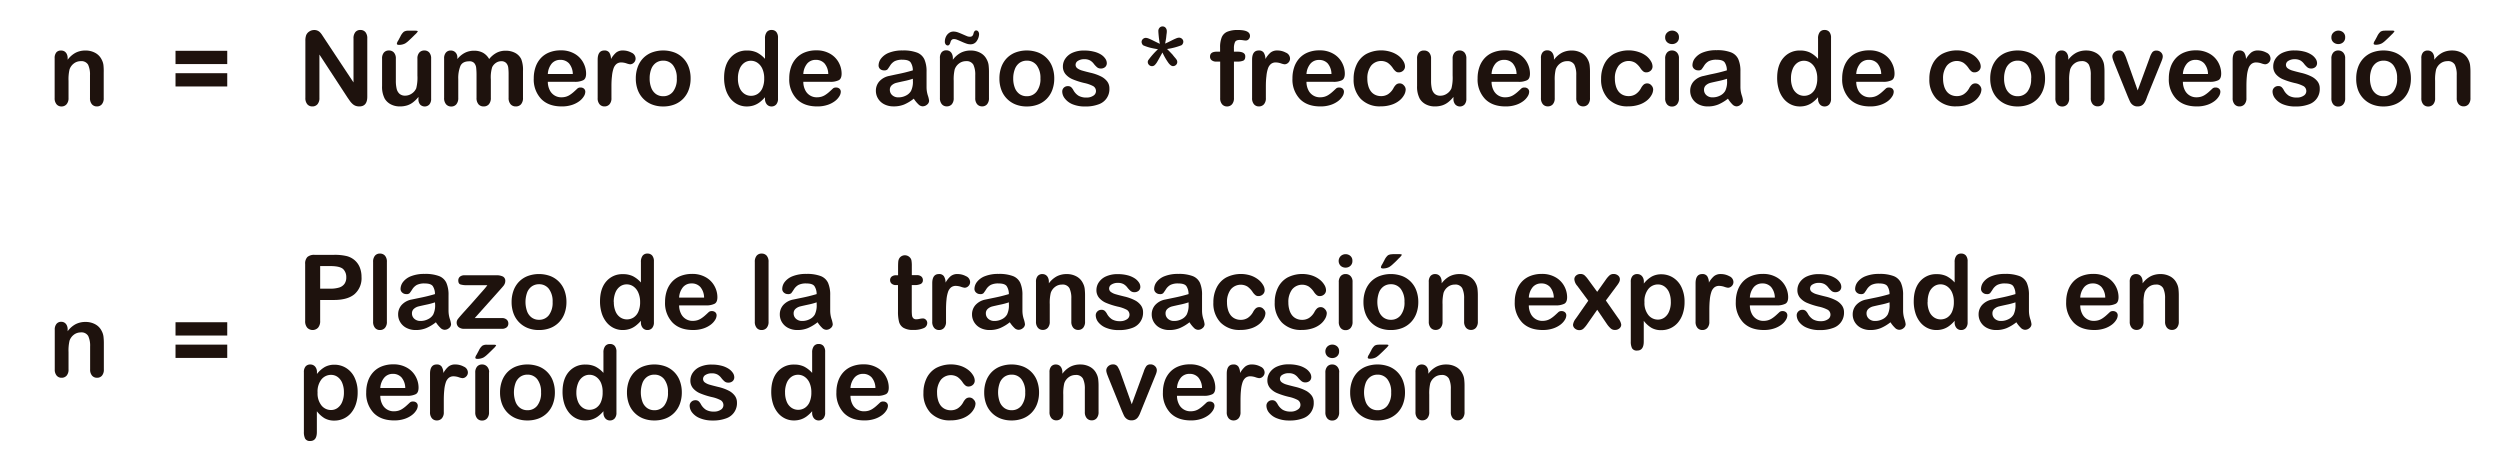 <svg xmlns="http://www.w3.org/2000/svg" viewBox="0 0 940.07 174.77"><defs><style>.cls-1{fill:#1e120d;}</style></defs><title>Mesa de trabajo 13</title><g id="Capa_2" data-name="Capa 2"><path class="cls-1" d="M25.44,21.84v.63a9.05,9.05,0,0,1,3-2.64A8,8,0,0,1,32.16,19a7.44,7.44,0,0,1,3.66.89,5.67,5.67,0,0,1,2.41,2.52,6,6,0,0,1,.66,2A21.33,21.33,0,0,1,39,27.24v9.63a3.43,3.43,0,0,1-.71,2.35,2.36,2.36,0,0,1-1.85.8,2.39,2.39,0,0,1-1.88-.81,3.41,3.41,0,0,1-.72-2.33V28.25a8.62,8.62,0,0,0-.71-3.92A2.9,2.9,0,0,0,30.34,23a4.2,4.2,0,0,0-2.52.83,4.74,4.74,0,0,0-1.67,2.27,16.21,16.21,0,0,0-.38,4.32v6.48A3.37,3.37,0,0,1,25,39.24a2.46,2.46,0,0,1-1.89.79,2.35,2.35,0,0,1-1.84-.81,3.41,3.41,0,0,1-.72-2.33v-15a3.26,3.26,0,0,1,.65-2.21A2.23,2.23,0,0,1,23,19a2.39,2.39,0,0,1,1.23.32,2.31,2.31,0,0,1,.88,1A3.41,3.41,0,0,1,25.44,21.84Z"/><path class="cls-1" d="M85.45,24.1H66v-5H85.45Zm0,8.42H66v-5H85.45Z"/><path class="cls-1" d="M122.1,14.65,132.93,31V14.5a3.63,3.63,0,0,1,.69-2.42,2.34,2.34,0,0,1,1.87-.81,2.41,2.41,0,0,1,1.92.81,3.6,3.6,0,0,1,.7,2.42V36.36q0,3.66-3,3.66a4,4,0,0,1-1.37-.22,3.46,3.46,0,0,1-1.14-.69,6.73,6.73,0,0,1-1-1.11l-.91-1.3L120.11,20.51V36.8a3.48,3.48,0,0,1-.74,2.41,2.45,2.45,0,0,1-1.9.81,2.42,2.42,0,0,1-1.92-.82,3.54,3.54,0,0,1-.72-2.4V15.36a6.07,6.07,0,0,1,.3-2.14,3.06,3.06,0,0,1,1.19-1.39,3.26,3.26,0,0,1,1.8-.54,2.95,2.95,0,0,1,2.25.91,6.9,6.9,0,0,1,.83,1.08Z"/><path class="cls-1" d="M157.35,37.1v-.66a11.55,11.55,0,0,1-2,2,7.2,7.2,0,0,1-2.24,1.19,9.08,9.08,0,0,1-2.77.39,7.17,7.17,0,0,1-3.37-.78,5.67,5.67,0,0,1-2.3-2.14,9.48,9.48,0,0,1-1-4.74V22.07a3.35,3.35,0,0,1,.7-2.32,2.4,2.4,0,0,1,1.86-.77,2.46,2.46,0,0,1,1.9.78,3.3,3.3,0,0,1,.72,2.31v8.29a12.78,12.78,0,0,0,.3,3,3.63,3.63,0,0,0,1.09,1.92,3.11,3.11,0,0,0,2.13.69,4.34,4.34,0,0,0,2.46-.78,4.54,4.54,0,0,0,1.69-2,16.32,16.32,0,0,0,.44-4.82V22.07a3.29,3.29,0,0,1,.72-2.31,2.44,2.44,0,0,1,1.88-.78,2.4,2.4,0,0,1,1.86.77,3.35,3.35,0,0,1,.7,2.32v15a3.2,3.2,0,0,1-.67,2.22,2.4,2.4,0,0,1-3.49,0A3.1,3.1,0,0,1,157.35,37.1Zm-3.81-25.56h2.56q1,0,1,.28A5.49,5.49,0,0,1,156,13.06q-1.06,1.08-2.14,2.07a8.86,8.86,0,0,1-1.5,1.2,5,5,0,0,1-2.31.55q-.82,0-.82-.47a2.71,2.71,0,0,1,.49-1.12l.85-1.59a5.24,5.24,0,0,1,1.29-1.76A3,3,0,0,1,153.54,11.54Z"/><path class="cls-1" d="M184.57,29.88v6.88a3.54,3.54,0,0,1-.74,2.45,2.51,2.51,0,0,1-2,.81,2.44,2.44,0,0,1-1.91-.81,3.57,3.57,0,0,1-.73-2.45V28.51a26.5,26.5,0,0,0-.13-3,3.29,3.29,0,0,0-.72-1.77,2.31,2.31,0,0,0-1.86-.69q-2.54,0-3.35,1.74a12.31,12.31,0,0,0-.81,5v7a3.58,3.58,0,0,1-.73,2.44,2.45,2.45,0,0,1-1.92.82,2.48,2.48,0,0,1-1.92-.82,3.51,3.51,0,0,1-.75-2.44V22a3.25,3.25,0,0,1,.67-2.22A2.26,2.26,0,0,1,169.5,19a2.4,2.4,0,0,1,1.77.71,2.65,2.65,0,0,1,.71,2v.49a9,9,0,0,1,2.88-2.37,7.61,7.61,0,0,1,3.41-.76,6.83,6.83,0,0,1,3.36.78,6.09,6.09,0,0,1,2.31,2.35,9,9,0,0,1,2.81-2.36,7.17,7.17,0,0,1,3.32-.77,7.55,7.55,0,0,1,3.66.83A5.3,5.3,0,0,1,196,22.24a11,11,0,0,1,.66,4.42V36.76a3.54,3.54,0,0,1-.74,2.45,2.51,2.51,0,0,1-2,.81,2.48,2.48,0,0,1-1.92-.82,3.51,3.51,0,0,1-.75-2.44v-8.7a20,20,0,0,0-.14-2.67,3.07,3.07,0,0,0-.77-1.69,2.45,2.45,0,0,0-1.9-.68,3.47,3.47,0,0,0-1.94.61,4.13,4.13,0,0,0-1.43,1.63A13,13,0,0,0,184.57,29.88Z"/><path class="cls-1" d="M216.16,30.77H206a6.88,6.88,0,0,0,.71,3.11,4.76,4.76,0,0,0,4.37,2.71,6.19,6.19,0,0,0,1.7-.22,5.53,5.53,0,0,0,1.49-.68,11.36,11.36,0,0,0,1.33-1q.61-.53,1.57-1.44a1.7,1.7,0,0,1,1.14-.34,1.88,1.88,0,0,1,1.29.44,1.56,1.56,0,0,1,.49,1.23,3.37,3.37,0,0,1-.55,1.64,6.53,6.53,0,0,1-1.66,1.8,9.44,9.44,0,0,1-2.79,1.43,12,12,0,0,1-3.86.57q-5,0-7.75-2.84a10.59,10.59,0,0,1-2.77-7.72,12.88,12.88,0,0,1,.68-4.26,9.4,9.4,0,0,1,2-3.37,8.63,8.63,0,0,1,3.22-2.15,11.57,11.57,0,0,1,4.25-.75,10.08,10.08,0,0,1,5.2,1.28,8.42,8.42,0,0,1,3.25,3.31,8.7,8.7,0,0,1,1.08,4.13q0,2-1.12,2.53A7,7,0,0,1,216.16,30.77ZM206,27.83h9.39a6.29,6.29,0,0,0-1.43-4,4.29,4.29,0,0,0-3.27-1.32,4.14,4.14,0,0,0-3.18,1.34A6.65,6.65,0,0,0,206,27.83Z"/><path class="cls-1" d="M229.92,32.55v4.32a3.33,3.33,0,0,1-.74,2.36,2.46,2.46,0,0,1-1.88.79,2.37,2.37,0,0,1-1.84-.8,3.4,3.4,0,0,1-.72-2.35V22.47q0-3.49,2.52-3.49a2.11,2.11,0,0,1,1.86.81,4.5,4.5,0,0,1,.63,2.41,9.06,9.06,0,0,1,1.91-2.41,3.94,3.94,0,0,1,2.61-.81,6.68,6.68,0,0,1,3.17.81A2.44,2.44,0,0,1,239,22a2.06,2.06,0,0,1-.65,1.56,2,2,0,0,1-1.41.62,6.51,6.51,0,0,1-1.37-.35,6.4,6.4,0,0,0-1.92-.35,2.81,2.81,0,0,0-1.86.6,3.82,3.82,0,0,0-1.12,1.77,12.34,12.34,0,0,0-.55,2.8Q229.92,30.22,229.92,32.55Z"/><path class="cls-1" d="M259.69,29.5a12.23,12.23,0,0,1-.72,4.27,9.43,9.43,0,0,1-2.08,3.36,9.21,9.21,0,0,1-3.26,2.15,11.51,11.51,0,0,1-4.27.75,11.22,11.22,0,0,1-4.23-.76,9.33,9.33,0,0,1-5.34-5.51,12.19,12.19,0,0,1-.71-4.26,12.34,12.34,0,0,1,.72-4.3,9.36,9.36,0,0,1,2.07-3.34,9.11,9.11,0,0,1,3.26-2.13,12.35,12.35,0,0,1,8.49,0,9.18,9.18,0,0,1,5.36,5.5A12.29,12.29,0,0,1,259.69,29.5Zm-5.2,0a7.77,7.77,0,0,0-1.39-4.93,4.52,4.52,0,0,0-3.74-1.76,4.64,4.64,0,0,0-2.67.79,5,5,0,0,0-1.78,2.32,9.45,9.45,0,0,0-.62,3.58,9.38,9.38,0,0,0,.62,3.55,5.08,5.08,0,0,0,1.76,2.32,4.58,4.58,0,0,0,2.7.81,4.52,4.52,0,0,0,3.74-1.77A7.74,7.74,0,0,0,254.5,29.5Z"/><path class="cls-1" d="M287.66,37.07v-.51a13.14,13.14,0,0,1-2.06,1.94,7.74,7.74,0,0,1-2.2,1.14,8.25,8.25,0,0,1-2.59.39,7.62,7.62,0,0,1-3.44-.79A8,8,0,0,1,274.63,37a10.24,10.24,0,0,1-1.75-3.43,14.64,14.64,0,0,1-.6-4.27q0-4.85,2.37-7.56A7.88,7.88,0,0,1,280.89,19a8.39,8.39,0,0,1,3.77.77,10.53,10.53,0,0,1,3,2.36V14.5a3.87,3.87,0,0,1,.64-2.41,2.16,2.16,0,0,1,1.81-.82,2.24,2.24,0,0,1,1.81.75,3.34,3.34,0,0,1,.63,2.21V37.07a3.17,3.17,0,0,1-.68,2.22,2.29,2.29,0,0,1-1.76.74,2.26,2.26,0,0,1-1.75-.77A3.16,3.16,0,0,1,287.66,37.07Zm-10.18-7.6a8.84,8.84,0,0,0,.65,3.58,5,5,0,0,0,1.79,2.23,4.43,4.43,0,0,0,2.48.75,4.58,4.58,0,0,0,2.49-.71,4.9,4.9,0,0,0,1.8-2.18,8.82,8.82,0,0,0,.67-3.67,8.59,8.59,0,0,0-.67-3.55,5.35,5.35,0,0,0-1.82-2.28,4.35,4.35,0,0,0-2.51-.79,4.24,4.24,0,0,0-2.54.81A5.18,5.18,0,0,0,278.09,26,9.21,9.21,0,0,0,277.48,29.46Z"/><path class="cls-1" d="M312.19,30.77H302.07a6.87,6.87,0,0,0,.71,3.11,4.76,4.76,0,0,0,4.37,2.71,6.2,6.2,0,0,0,1.7-.22,5.54,5.54,0,0,0,1.49-.68,11.36,11.36,0,0,0,1.33-1q.61-.53,1.57-1.44a1.7,1.7,0,0,1,1.14-.34,1.88,1.88,0,0,1,1.29.44,1.56,1.56,0,0,1,.49,1.23,3.36,3.36,0,0,1-.55,1.64,6.5,6.5,0,0,1-1.66,1.8,9.43,9.43,0,0,1-2.79,1.43,12,12,0,0,1-3.86.57q-5,0-7.75-2.84a10.59,10.59,0,0,1-2.77-7.72,12.88,12.88,0,0,1,.68-4.26,9.39,9.39,0,0,1,2-3.37,8.64,8.64,0,0,1,3.22-2.15,11.57,11.57,0,0,1,4.25-.75,10.08,10.08,0,0,1,5.21,1.28,8.41,8.41,0,0,1,3.25,3.31,8.7,8.7,0,0,1,1.08,4.13q0,2-1.12,2.53A7,7,0,0,1,312.19,30.77Zm-10.12-2.94h9.38a6.29,6.29,0,0,0-1.43-4,4.29,4.29,0,0,0-3.27-1.32,4.14,4.14,0,0,0-3.18,1.34A6.65,6.65,0,0,0,302.07,27.83Z"/><path class="cls-1" d="M343.61,37.1A16,16,0,0,1,340,39.29,10.15,10.15,0,0,1,336,40a7.46,7.46,0,0,1-3.5-.79,5.75,5.75,0,0,1-2.32-2.13,5.53,5.53,0,0,1-.82-2.92,5.23,5.23,0,0,1,1.35-3.62,6.74,6.74,0,0,1,3.7-2L336.9,28q2-.4,3.35-.73t3-.81a5.4,5.4,0,0,0-.83-3q-.73-1-3-1a6.29,6.29,0,0,0-3,.55,4.8,4.8,0,0,0-1.71,1.65q-.71,1.1-1,1.45a1.65,1.65,0,0,1-1.26.35A2.21,2.21,0,0,1,331,26a1.82,1.82,0,0,1-.63-1.43,4.38,4.38,0,0,1,1-2.65,6.92,6.92,0,0,1,3-2.12,13.59,13.59,0,0,1,5.1-.83,14.44,14.44,0,0,1,5.37.81,5,5,0,0,1,2.76,2.55,11.14,11.14,0,0,1,.81,4.63q0,1.82,0,3.09t0,2.83a10.4,10.4,0,0,0,.48,3,9.65,9.65,0,0,1,.48,2,1.91,1.91,0,0,1-.75,1.45,2.51,2.51,0,0,1-1.7.65,2.29,2.29,0,0,1-1.57-.75A11.07,11.07,0,0,1,343.61,37.1Zm-.34-7.49a26,26,0,0,1-3.31.88q-2.17.47-3,.68a4.08,4.08,0,0,0-1.59.85,2.19,2.19,0,0,0-.76,1.77,2.63,2.63,0,0,0,.89,2,3.3,3.3,0,0,0,2.33.82,6.07,6.07,0,0,0,2.83-.67,4.48,4.48,0,0,0,1.91-1.74,7.92,7.92,0,0,0,.7-3.87Z"/><path class="cls-1" d="M358.3,21.84v.63a9.06,9.06,0,0,1,3-2.64A8,8,0,0,1,365,19a7.44,7.44,0,0,1,3.66.89,5.66,5.66,0,0,1,2.41,2.52,6,6,0,0,1,.66,2,21.33,21.33,0,0,1,.15,2.81v9.63a3.43,3.43,0,0,1-.71,2.35,2.36,2.36,0,0,1-1.85.8,2.39,2.39,0,0,1-1.88-.81,3.41,3.41,0,0,1-.72-2.33V28.25a8.63,8.63,0,0,0-.71-3.92A2.9,2.9,0,0,0,363.2,23a4.2,4.2,0,0,0-2.52.83A4.74,4.74,0,0,0,359,26.07a16.22,16.22,0,0,0-.38,4.32v6.48a3.37,3.37,0,0,1-.73,2.36A2.46,2.46,0,0,1,356,40a2.35,2.35,0,0,1-1.84-.81,3.41,3.41,0,0,1-.72-2.33v-15a3.26,3.26,0,0,1,.64-2.21,2.23,2.23,0,0,1,1.76-.73,2.39,2.39,0,0,1,1.23.32,2.31,2.31,0,0,1,.88,1A3.41,3.41,0,0,1,358.3,21.84Zm.38-7.15q-1,0-1.31,1.29-.34,1.12-1,1.12a1,1,0,0,1-.75-.39,1.63,1.63,0,0,1-.33-1.09,4.22,4.22,0,0,1,.42-1.83,3.49,3.49,0,0,1,1.17-1.4,2.75,2.75,0,0,1,1.6-.52,4.93,4.93,0,0,1,1.58.25q.73.25,2,.81t1.68.72a3,3,0,0,0,1,.16,1.26,1.26,0,0,0,.86-.27,1.89,1.89,0,0,0,.48-1q.3-1.1,1-1.1a1,1,0,0,1,.76.4,1.67,1.67,0,0,1,.32,1.08,4.77,4.77,0,0,1-.81,2.4,2.71,2.71,0,0,1-2.49,1.34,4.35,4.35,0,0,1-1.33-.22,19.51,19.51,0,0,1-1.88-.75q-1.19-.53-1.78-.76A3.17,3.17,0,0,0,358.68,14.69Z"/><path class="cls-1" d="M396.43,29.5a12.23,12.23,0,0,1-.72,4.27,9.42,9.42,0,0,1-2.09,3.36,9.2,9.2,0,0,1-3.26,2.15,11.52,11.52,0,0,1-4.27.75,11.21,11.21,0,0,1-4.23-.76,9.33,9.33,0,0,1-5.34-5.51,12.19,12.19,0,0,1-.71-4.26,12.34,12.34,0,0,1,.72-4.3,9.36,9.36,0,0,1,2.07-3.34,9.09,9.09,0,0,1,3.26-2.13,12.35,12.35,0,0,1,8.49,0,9.18,9.18,0,0,1,5.36,5.5A12.29,12.29,0,0,1,396.43,29.5Zm-5.2,0a7.77,7.77,0,0,0-1.39-4.93,4.53,4.53,0,0,0-3.74-1.76,4.64,4.64,0,0,0-2.67.79,5,5,0,0,0-1.78,2.32A9.45,9.45,0,0,0,381,29.5a9.4,9.4,0,0,0,.62,3.55,5.09,5.09,0,0,0,1.76,2.32,4.58,4.58,0,0,0,2.7.81,4.52,4.52,0,0,0,3.74-1.77A7.74,7.74,0,0,0,391.24,29.5Z"/><path class="cls-1" d="M417.17,33.25a6,6,0,0,1-4.12,6,13.81,13.81,0,0,1-5,.79,12.1,12.1,0,0,1-4.78-.85A7,7,0,0,1,400.38,37a4.3,4.3,0,0,1-.95-2.57A2,2,0,0,1,400,33a2.08,2.08,0,0,1,1.54-.61,1.79,1.79,0,0,1,1.25.4,4.34,4.34,0,0,1,.83,1.12A5.67,5.67,0,0,0,405.56,36a5.74,5.74,0,0,0,3,.68,4.37,4.37,0,0,0,2.55-.69,2,2,0,0,0,1-1.58,2.15,2.15,0,0,0-1-2,12.78,12.78,0,0,0-3.4-1.2,28.16,28.16,0,0,1-4.35-1.39,7.17,7.17,0,0,1-2.68-1.92,4.41,4.41,0,0,1-1-2.94,5.18,5.18,0,0,1,.93-2.94,6.37,6.37,0,0,1,2.74-2.21A10.49,10.49,0,0,1,407.7,19a14.34,14.34,0,0,1,3.61.42A9,9,0,0,1,414,20.51a5.53,5.53,0,0,1,1.63,1.55,3,3,0,0,1,.56,1.67,1.93,1.93,0,0,1-.6,1.46,2.37,2.37,0,0,1-1.7.57,2.08,2.08,0,0,1-1.36-.46,8.88,8.88,0,0,1-1.28-1.37,4.67,4.67,0,0,0-1.38-1.21,4.35,4.35,0,0,0-2.16-.46,4.24,4.24,0,0,0-2.33.6,1.74,1.74,0,0,0-.93,1.49,1.61,1.61,0,0,0,.68,1.34,5.67,5.67,0,0,0,1.84.86q1.16.34,3.18.83a17,17,0,0,1,3.93,1.4,6.54,6.54,0,0,1,2.31,1.92A4.27,4.27,0,0,1,417.17,33.25Z"/><path class="cls-1" d="M438.14,16.4q1.23-.57,2.35-1.14t1.78-.83a3.06,3.06,0,0,1,1.06-.27,1.64,1.64,0,0,1,1.15.45,1.45,1.45,0,0,1,.48,1.11,1.56,1.56,0,0,1-.24.79,1.18,1.18,0,0,1-.5.52,24.33,24.33,0,0,1-5.38,1.4q.53.49,1.31,1.31t.82.87q.28.4.8,1a7.16,7.16,0,0,1,.71.92,1.54,1.54,0,0,1,.2.81,1.45,1.45,0,0,1-.46,1.06,1.59,1.59,0,0,1-1.17.46q-.72,0-1.62-1.12a23.56,23.56,0,0,1-2.32-4q-1.44,2.62-1.93,3.45a5.74,5.74,0,0,1-.95,1.26,1.48,1.48,0,0,1-1,.43,1.55,1.55,0,0,1-1.17-.48,1.48,1.48,0,0,1-.46-1,1.33,1.33,0,0,1,.19-.78,28.58,28.58,0,0,1,3.64-4.11q-1.59-.25-2.84-.55a17.74,17.74,0,0,1-2.65-.89,1.18,1.18,0,0,1-.45-.52,1.61,1.61,0,0,1-.22-.75,1.45,1.45,0,0,1,.48-1.11,1.59,1.59,0,0,1,1.11-.45,3.17,3.17,0,0,1,1.14.28q.68.27,1.74.8l2.4,1.17q-.25-1.19-.41-2.74t-.16-2.11a1.75,1.75,0,0,1,.45-1.2,1.46,1.46,0,0,1,1.15-.5,1.44,1.44,0,0,1,1.13.5,1.94,1.94,0,0,1,.45,1.34c0,.15,0,.45-.07.9s-.11,1-.19,1.63S438.25,15.58,438.14,16.4Z"/><path class="cls-1" d="M457.56,19.43h1.23V17.88a10,10,0,0,1,.62-3.86,3.91,3.91,0,0,1,2.09-2.09,10.11,10.11,0,0,1,4-.65q4.53,0,4.53,2.22a1.75,1.75,0,0,1-.47,1.23,1.48,1.48,0,0,1-1.12.51,8,8,0,0,1-1-.11,8.54,8.54,0,0,0-1.25-.11q-1.4,0-1.8.82a5.59,5.59,0,0,0-.4,2.36v1.23h1.27q3,0,3,1.78,0,1.27-.79,1.61a5.59,5.59,0,0,1-2.17.34H464V36.88a3.38,3.38,0,0,1-.73,2.34,2.43,2.43,0,0,1-1.89.81,2.36,2.36,0,0,1-1.83-.81,3.37,3.37,0,0,1-.73-2.34V23.17h-1.42a2.71,2.71,0,0,1-1.78-.52,1.68,1.68,0,0,1-.62-1.36Q455,19.43,457.56,19.43Z"/><path class="cls-1" d="M476,32.55v4.32a3.33,3.33,0,0,1-.74,2.36,2.47,2.47,0,0,1-1.88.79,2.37,2.37,0,0,1-1.84-.8,3.4,3.4,0,0,1-.72-2.35V22.47q0-3.49,2.52-3.49a2.11,2.11,0,0,1,1.86.81,4.51,4.51,0,0,1,.63,2.41,9.08,9.08,0,0,1,1.91-2.41,3.94,3.94,0,0,1,2.61-.81,6.68,6.68,0,0,1,3.17.81A2.44,2.44,0,0,1,485.09,22a2.06,2.06,0,0,1-.65,1.56,2,2,0,0,1-1.41.62,6.5,6.5,0,0,1-1.37-.35,6.4,6.4,0,0,0-1.92-.35,2.81,2.81,0,0,0-1.86.6,3.83,3.83,0,0,0-1.12,1.77,12.45,12.45,0,0,0-.55,2.8Q476,30.22,476,32.55Z"/><path class="cls-1" d="M501.4,30.77H491.27a6.88,6.88,0,0,0,.71,3.11,4.76,4.76,0,0,0,4.37,2.71,6.2,6.2,0,0,0,1.7-.22,5.54,5.54,0,0,0,1.49-.68,11.36,11.36,0,0,0,1.33-1q.61-.53,1.57-1.44a1.7,1.7,0,0,1,1.14-.34,1.88,1.88,0,0,1,1.29.44,1.56,1.56,0,0,1,.49,1.23,3.37,3.37,0,0,1-.55,1.64,6.53,6.53,0,0,1-1.66,1.8,9.44,9.44,0,0,1-2.79,1.43,12,12,0,0,1-3.86.57q-5,0-7.75-2.84A10.59,10.59,0,0,1,486,29.46a12.88,12.88,0,0,1,.68-4.26,9.39,9.39,0,0,1,2-3.37,8.64,8.64,0,0,1,3.22-2.15,11.58,11.58,0,0,1,4.25-.75,10.08,10.08,0,0,1,5.21,1.28,8.42,8.42,0,0,1,3.25,3.31,8.71,8.71,0,0,1,1.08,4.13q0,2-1.12,2.53A7,7,0,0,1,501.4,30.77Zm-10.12-2.94h9.39a6.3,6.3,0,0,0-1.43-4A4.29,4.29,0,0,0,496,22.54a4.14,4.14,0,0,0-3.18,1.34A6.65,6.65,0,0,0,491.27,27.83Z"/><path class="cls-1" d="M528.58,33.61a4.47,4.47,0,0,1-.58,2.07,7.11,7.11,0,0,1-1.76,2.1,9.12,9.12,0,0,1-3,1.6,12.67,12.67,0,0,1-4.06.61,9.91,9.91,0,0,1-7.49-2.8,10.36,10.36,0,0,1-2.69-7.5,12.34,12.34,0,0,1,1.23-5.63,8.84,8.84,0,0,1,3.56-3.78,12.12,12.12,0,0,1,9.26-.75A9.64,9.64,0,0,1,525.92,21a7.27,7.27,0,0,1,1.78,2,3.92,3.92,0,0,1,.62,2,2.07,2.07,0,0,1-.69,1.57,2.37,2.37,0,0,1-1.68.64,1.69,1.69,0,0,1-1.07-.33,5.23,5.23,0,0,1-1-1.07,7.87,7.87,0,0,0-2-2.16,4.87,4.87,0,0,0-6.32,1.07,7.75,7.75,0,0,0-1.4,4.9,9.47,9.47,0,0,0,.36,2.68,6.09,6.09,0,0,0,1,2.08,4.45,4.45,0,0,0,1.65,1.31,5,5,0,0,0,2.12.45,4.78,4.78,0,0,0,2.66-.72,6.3,6.3,0,0,0,2-2.2,5.07,5.07,0,0,1,1-1.37,2,2,0,0,1,1.35-.49,2,2,0,0,1,1.57.72A2.31,2.31,0,0,1,528.58,33.61Z"/><path class="cls-1" d="M546.54,37.1v-.66a11.57,11.57,0,0,1-2,2,7.21,7.21,0,0,1-2.24,1.19,9.08,9.08,0,0,1-2.77.39,7.17,7.17,0,0,1-3.37-.78,5.68,5.68,0,0,1-2.3-2.14,9.48,9.48,0,0,1-1-4.74V22.07a3.35,3.35,0,0,1,.7-2.32A2.39,2.39,0,0,1,535.5,19a2.46,2.46,0,0,1,1.9.78,3.29,3.29,0,0,1,.72,2.31v8.29a12.78,12.78,0,0,0,.3,3,3.63,3.63,0,0,0,1.09,1.92,3.11,3.11,0,0,0,2.13.69,4.34,4.34,0,0,0,2.46-.78,4.55,4.55,0,0,0,1.69-2,16.35,16.35,0,0,0,.44-4.82V22.07a3.29,3.29,0,0,1,.72-2.31,2.44,2.44,0,0,1,1.88-.78,2.4,2.4,0,0,1,1.86.77,3.35,3.35,0,0,1,.7,2.32v15a3.2,3.2,0,0,1-.67,2.22,2.4,2.4,0,0,1-3.49,0A3.1,3.1,0,0,1,546.54,37.1Z"/><path class="cls-1" d="M571,30.77H560.87a6.88,6.88,0,0,0,.71,3.11A4.76,4.76,0,0,0,566,36.59a6.2,6.2,0,0,0,1.7-.22,5.54,5.54,0,0,0,1.49-.68,11.36,11.36,0,0,0,1.33-1q.61-.53,1.57-1.44a1.7,1.7,0,0,1,1.14-.34,1.88,1.88,0,0,1,1.29.44,1.56,1.56,0,0,1,.49,1.23,3.37,3.37,0,0,1-.55,1.64,6.53,6.53,0,0,1-1.66,1.8A9.44,9.44,0,0,1,570,39.45a12,12,0,0,1-3.86.57q-5,0-7.75-2.84a10.59,10.59,0,0,1-2.77-7.72,12.88,12.88,0,0,1,.68-4.26,9.39,9.39,0,0,1,2-3.37,8.64,8.64,0,0,1,3.22-2.15,11.58,11.58,0,0,1,4.25-.75,10.08,10.08,0,0,1,5.21,1.28,8.42,8.42,0,0,1,3.25,3.31,8.71,8.71,0,0,1,1.08,4.13q0,2-1.12,2.53A7,7,0,0,1,571,30.77Zm-10.12-2.94h9.39a6.3,6.3,0,0,0-1.43-4,4.29,4.29,0,0,0-3.27-1.32,4.14,4.14,0,0,0-3.18,1.34A6.65,6.65,0,0,0,560.87,27.83Z"/><path class="cls-1" d="M584.33,21.84v.63a9.06,9.06,0,0,1,3-2.64A8,8,0,0,1,591,19a7.44,7.44,0,0,1,3.66.89,5.66,5.66,0,0,1,2.41,2.52,6,6,0,0,1,.66,2,21.33,21.33,0,0,1,.15,2.81v9.63a3.43,3.43,0,0,1-.71,2.35,2.36,2.36,0,0,1-1.85.8,2.39,2.39,0,0,1-1.88-.81,3.41,3.41,0,0,1-.72-2.33V28.25a8.63,8.63,0,0,0-.71-3.92A2.9,2.9,0,0,0,589.22,23a4.2,4.2,0,0,0-2.52.83A4.74,4.74,0,0,0,585,26.07a16.22,16.22,0,0,0-.38,4.32v6.48a3.37,3.37,0,0,1-.73,2.36A2.46,2.46,0,0,1,582,40a2.35,2.35,0,0,1-1.84-.81,3.41,3.41,0,0,1-.72-2.33v-15a3.26,3.26,0,0,1,.64-2.21,2.23,2.23,0,0,1,1.76-.73,2.39,2.39,0,0,1,1.23.32,2.31,2.31,0,0,1,.88,1A3.41,3.41,0,0,1,584.33,21.84Z"/><path class="cls-1" d="M621.64,33.61a4.47,4.47,0,0,1-.58,2.07,7.11,7.11,0,0,1-1.76,2.1,9.12,9.12,0,0,1-3,1.6,12.67,12.67,0,0,1-4.06.61,9.91,9.91,0,0,1-7.49-2.8,10.36,10.36,0,0,1-2.69-7.5,12.34,12.34,0,0,1,1.23-5.63,8.84,8.84,0,0,1,3.56-3.78,12.12,12.12,0,0,1,9.26-.75A9.64,9.64,0,0,1,619,21a7.27,7.27,0,0,1,1.78,2,3.92,3.92,0,0,1,.62,2,2.07,2.07,0,0,1-.69,1.57,2.37,2.37,0,0,1-1.68.64,1.69,1.69,0,0,1-1.07-.33,5.23,5.23,0,0,1-1-1.07,7.87,7.87,0,0,0-2-2.16,4.87,4.87,0,0,0-6.32,1.07,7.75,7.75,0,0,0-1.4,4.9,9.47,9.47,0,0,0,.36,2.68,6.09,6.09,0,0,0,1,2.08,4.45,4.45,0,0,0,1.65,1.31,5,5,0,0,0,2.12.45,4.78,4.78,0,0,0,2.66-.72,6.3,6.3,0,0,0,2-2.2,5.07,5.07,0,0,1,1-1.37,2,2,0,0,1,1.35-.49,2,2,0,0,1,1.57.72A2.31,2.31,0,0,1,621.64,33.61Z"/><path class="cls-1" d="M628.77,16.57a2.73,2.73,0,0,1-1.85-.66,2.35,2.35,0,0,1-.77-1.88,2.33,2.33,0,0,1,.79-1.81,2.65,2.65,0,0,1,1.83-.71,2.71,2.71,0,0,1,1.78.64,2.3,2.3,0,0,1,.78,1.88,2.37,2.37,0,0,1-.76,1.87A2.63,2.63,0,0,1,628.77,16.57Zm2.56,5.35v15a3.35,3.35,0,0,1-.74,2.35,2.45,2.45,0,0,1-1.88.8,2.34,2.34,0,0,1-1.85-.81,3.44,3.44,0,0,1-.71-2.33V22.07a3.32,3.32,0,0,1,.71-2.31,2.39,2.39,0,0,1,1.85-.78,2.48,2.48,0,0,1,1.88.78A3,3,0,0,1,631.33,21.92Z"/><path class="cls-1" d="M649.76,37.1a16,16,0,0,1-3.63,2.19,10.15,10.15,0,0,1-3.93.73,7.45,7.45,0,0,1-3.5-.79,5.75,5.75,0,0,1-2.32-2.13,5.53,5.53,0,0,1-.82-2.92,5.23,5.23,0,0,1,1.35-3.62,6.73,6.73,0,0,1,3.7-2L643,28q2-.4,3.35-.73t3-.81a5.4,5.4,0,0,0-.82-3q-.73-1-3-1a6.29,6.29,0,0,0-3,.55,4.81,4.81,0,0,0-1.71,1.65,17.21,17.21,0,0,1-1,1.45,1.65,1.65,0,0,1-1.26.35,2.21,2.21,0,0,1-1.51-.56,1.82,1.82,0,0,1-.64-1.43,4.37,4.37,0,0,1,1-2.65,6.92,6.92,0,0,1,3-2.12,13.59,13.59,0,0,1,5.1-.83,14.44,14.44,0,0,1,5.37.81,5,5,0,0,1,2.76,2.55,11.16,11.16,0,0,1,.81,4.63q0,1.82,0,3.09t0,2.83a10.4,10.4,0,0,0,.48,3,9.62,9.62,0,0,1,.48,2,1.91,1.91,0,0,1-.75,1.45A2.51,2.51,0,0,1,653,40a2.29,2.29,0,0,1-1.57-.75A11.07,11.07,0,0,1,649.76,37.1Zm-.34-7.49a26,26,0,0,1-3.31.88q-2.17.47-3,.68a4.09,4.09,0,0,0-1.59.85,2.19,2.19,0,0,0-.76,1.77,2.63,2.63,0,0,0,.89,2,3.3,3.3,0,0,0,2.33.82,6.07,6.07,0,0,0,2.83-.67,4.49,4.49,0,0,0,1.91-1.74,7.92,7.92,0,0,0,.7-3.87Z"/><path class="cls-1" d="M683.64,37.07v-.51a13.1,13.1,0,0,1-2.06,1.94,7.71,7.71,0,0,1-2.2,1.14,8.24,8.24,0,0,1-2.59.39,7.63,7.63,0,0,1-3.44-.79A8,8,0,0,1,670.61,37a10.24,10.24,0,0,1-1.75-3.43,14.64,14.64,0,0,1-.6-4.27q0-4.85,2.37-7.56A7.88,7.88,0,0,1,676.87,19a8.38,8.38,0,0,1,3.77.77,10.52,10.52,0,0,1,3,2.36V14.5a3.87,3.87,0,0,1,.63-2.41,2.16,2.16,0,0,1,1.81-.82,2.24,2.24,0,0,1,1.81.75,3.34,3.34,0,0,1,.63,2.21V37.07a3.17,3.17,0,0,1-.68,2.22,2.29,2.29,0,0,1-1.76.74,2.26,2.26,0,0,1-1.75-.77A3.16,3.16,0,0,1,683.64,37.07Zm-10.18-7.6a8.83,8.83,0,0,0,.65,3.58,5,5,0,0,0,1.79,2.23,4.43,4.43,0,0,0,2.48.75,4.58,4.58,0,0,0,2.49-.71,4.9,4.9,0,0,0,1.8-2.18,8.82,8.82,0,0,0,.67-3.67,8.59,8.59,0,0,0-.67-3.55,5.35,5.35,0,0,0-1.82-2.28,4.35,4.35,0,0,0-2.51-.79,4.24,4.24,0,0,0-2.54.81A5.18,5.18,0,0,0,674.07,26,9.19,9.19,0,0,0,673.46,29.46Z"/><path class="cls-1" d="M708.17,30.77H698a6.88,6.88,0,0,0,.71,3.11,4.76,4.76,0,0,0,4.37,2.71,6.2,6.2,0,0,0,1.7-.22,5.54,5.54,0,0,0,1.49-.68,11.36,11.36,0,0,0,1.33-1q.61-.53,1.57-1.44a1.7,1.7,0,0,1,1.14-.34,1.88,1.88,0,0,1,1.29.44,1.56,1.56,0,0,1,.49,1.23,3.37,3.37,0,0,1-.55,1.64,6.53,6.53,0,0,1-1.66,1.8,9.44,9.44,0,0,1-2.79,1.43,12,12,0,0,1-3.86.57q-5,0-7.75-2.84a10.59,10.59,0,0,1-2.77-7.72,12.88,12.88,0,0,1,.68-4.26,9.39,9.39,0,0,1,2-3.37,8.64,8.64,0,0,1,3.22-2.15,11.58,11.58,0,0,1,4.25-.75,10.08,10.08,0,0,1,5.21,1.28,8.42,8.42,0,0,1,3.25,3.31,8.71,8.71,0,0,1,1.08,4.13q0,2-1.12,2.53A7,7,0,0,1,708.17,30.77ZM698,27.83h9.39a6.3,6.3,0,0,0-1.43-4,4.29,4.29,0,0,0-3.27-1.32,4.14,4.14,0,0,0-3.18,1.34A6.65,6.65,0,0,0,698,27.83Z"/><path class="cls-1" d="M745.07,33.61a4.47,4.47,0,0,1-.58,2.07,7.11,7.11,0,0,1-1.76,2.1,9.12,9.12,0,0,1-3,1.6,12.67,12.67,0,0,1-4.06.61,9.91,9.91,0,0,1-7.49-2.8,10.36,10.36,0,0,1-2.69-7.5,12.34,12.34,0,0,1,1.23-5.63,8.84,8.84,0,0,1,3.56-3.78,12.12,12.12,0,0,1,9.26-.75A9.64,9.64,0,0,1,742.41,21a7.27,7.27,0,0,1,1.78,2,3.92,3.92,0,0,1,.62,2,2.07,2.07,0,0,1-.69,1.57,2.37,2.37,0,0,1-1.68.64,1.69,1.69,0,0,1-1.07-.33,5.23,5.23,0,0,1-1-1.07,7.87,7.87,0,0,0-2-2.16,4.87,4.87,0,0,0-6.32,1.07,7.75,7.75,0,0,0-1.4,4.9,9.47,9.47,0,0,0,.36,2.68,6.09,6.09,0,0,0,1,2.08,4.45,4.45,0,0,0,1.65,1.31,5,5,0,0,0,2.12.45,4.78,4.78,0,0,0,2.66-.72,6.3,6.3,0,0,0,2-2.2,5.07,5.07,0,0,1,1-1.37,2,2,0,0,1,1.35-.49,2,2,0,0,1,1.57.72A2.31,2.31,0,0,1,745.07,33.61Z"/><path class="cls-1" d="M769,29.5a12.23,12.23,0,0,1-.72,4.27,9.42,9.42,0,0,1-2.09,3.36,9.2,9.2,0,0,1-3.26,2.15,11.52,11.52,0,0,1-4.27.75,11.21,11.21,0,0,1-4.23-.76,9.33,9.33,0,0,1-5.34-5.51,12.19,12.19,0,0,1-.71-4.26,12.34,12.34,0,0,1,.72-4.3,9.36,9.36,0,0,1,2.07-3.34,9.09,9.09,0,0,1,3.26-2.13,12.35,12.35,0,0,1,8.49,0,9.18,9.18,0,0,1,5.36,5.5A12.29,12.29,0,0,1,769,29.5Zm-5.2,0a7.77,7.77,0,0,0-1.39-4.93,4.53,4.53,0,0,0-3.74-1.76,4.64,4.64,0,0,0-2.67.79,5,5,0,0,0-1.78,2.32,9.45,9.45,0,0,0-.63,3.58,9.4,9.4,0,0,0,.62,3.55,5.09,5.09,0,0,0,1.76,2.32,4.58,4.58,0,0,0,2.7.81,4.52,4.52,0,0,0,3.74-1.77A7.74,7.74,0,0,0,763.76,29.5Z"/><path class="cls-1" d="M777.74,21.84v.63a9.06,9.06,0,0,1,3-2.64,8,8,0,0,1,3.73-.84,7.44,7.44,0,0,1,3.66.89,5.66,5.66,0,0,1,2.41,2.52,6,6,0,0,1,.66,2,21.33,21.33,0,0,1,.15,2.81v9.63a3.43,3.43,0,0,1-.71,2.35,2.36,2.36,0,0,1-1.85.8,2.39,2.39,0,0,1-1.88-.81,3.41,3.41,0,0,1-.72-2.33V28.25a8.63,8.63,0,0,0-.71-3.92A2.9,2.9,0,0,0,782.63,23a4.2,4.2,0,0,0-2.52.83,4.74,4.74,0,0,0-1.67,2.27,16.22,16.22,0,0,0-.38,4.32v6.48a3.37,3.37,0,0,1-.73,2.36,2.46,2.46,0,0,1-1.89.79,2.35,2.35,0,0,1-1.84-.81,3.41,3.41,0,0,1-.72-2.33v-15a3.26,3.26,0,0,1,.64-2.21,2.23,2.23,0,0,1,1.76-.73,2.39,2.39,0,0,1,1.23.32,2.31,2.31,0,0,1,.88,1A3.41,3.41,0,0,1,777.74,21.84Z"/><path class="cls-1" d="M799.64,22.2,803.83,34l4.51-12.27a7.28,7.28,0,0,1,1-2.09,1.9,1.9,0,0,1,1.55-.62,2.33,2.33,0,0,1,1.68.66,2.07,2.07,0,0,1,.69,1.54,3.1,3.1,0,0,1-.12.8,7.67,7.67,0,0,1-.29.85l-.37.91-5,12.32L807,37.41a7,7,0,0,1-.74,1.39,2.92,2.92,0,0,1-1,.9,3,3,0,0,1-1.45.32,2.81,2.81,0,0,1-1.75-.5,3.4,3.4,0,0,1-1-1.1q-.31-.6-1.05-2.36l-4.93-12.19-.35-.91a8,8,0,0,1-.3-.93,3.31,3.31,0,0,1-.12-.81,2,2,0,0,1,.32-1.05,2.52,2.52,0,0,1,.89-.85,2.41,2.41,0,0,1,1.23-.33,2,2,0,0,1,1.77.74A11.82,11.82,0,0,1,799.64,22.2Z"/><path class="cls-1" d="M831,30.77H820.83a6.88,6.88,0,0,0,.71,3.11,4.76,4.76,0,0,0,4.37,2.71,6.2,6.2,0,0,0,1.7-.22,5.54,5.54,0,0,0,1.49-.68,11.36,11.36,0,0,0,1.33-1q.61-.53,1.57-1.44a1.7,1.7,0,0,1,1.14-.34,1.88,1.88,0,0,1,1.29.44,1.56,1.56,0,0,1,.49,1.23,3.37,3.37,0,0,1-.55,1.64,6.53,6.53,0,0,1-1.66,1.8,9.44,9.44,0,0,1-2.79,1.43,12,12,0,0,1-3.86.57q-5,0-7.75-2.84a10.59,10.59,0,0,1-2.77-7.72,12.88,12.88,0,0,1,.68-4.26,9.39,9.39,0,0,1,2-3.37,8.64,8.64,0,0,1,3.22-2.15,11.58,11.58,0,0,1,4.25-.75,10.08,10.08,0,0,1,5.21,1.28,8.42,8.42,0,0,1,3.25,3.31,8.71,8.71,0,0,1,1.08,4.13q0,2-1.12,2.53A7,7,0,0,1,831,30.77Zm-10.12-2.94h9.39a6.3,6.3,0,0,0-1.43-4,4.29,4.29,0,0,0-3.27-1.32,4.14,4.14,0,0,0-3.18,1.34A6.65,6.65,0,0,0,820.83,27.83Z"/><path class="cls-1" d="M844.72,32.55v4.32a3.33,3.33,0,0,1-.74,2.36,2.47,2.47,0,0,1-1.88.79,2.37,2.37,0,0,1-1.84-.8,3.4,3.4,0,0,1-.72-2.35V22.47q0-3.49,2.52-3.49a2.11,2.11,0,0,1,1.86.81,4.51,4.51,0,0,1,.63,2.41,9.08,9.08,0,0,1,1.91-2.41,3.94,3.94,0,0,1,2.61-.81,6.68,6.68,0,0,1,3.17.81A2.44,2.44,0,0,1,853.77,22a2.06,2.06,0,0,1-.65,1.56,2,2,0,0,1-1.41.62,6.5,6.5,0,0,1-1.37-.35,6.4,6.4,0,0,0-1.92-.35,2.81,2.81,0,0,0-1.86.6,3.83,3.83,0,0,0-1.12,1.77,12.45,12.45,0,0,0-.55,2.8Q844.72,30.22,844.72,32.55Z"/><path class="cls-1" d="M872.29,33.25a6,6,0,0,1-4.12,6,13.81,13.81,0,0,1-5,.79,12.1,12.1,0,0,1-4.78-.85A7,7,0,0,1,855.49,37a4.3,4.3,0,0,1-.95-2.57,2,2,0,0,1,.61-1.46,2.08,2.08,0,0,1,1.54-.61,1.79,1.79,0,0,1,1.25.4,4.34,4.34,0,0,1,.83,1.12A5.67,5.67,0,0,0,860.68,36a5.74,5.74,0,0,0,3,.68,4.37,4.37,0,0,0,2.55-.69,2,2,0,0,0,1-1.58,2.15,2.15,0,0,0-1-2,12.78,12.78,0,0,0-3.4-1.2,28.16,28.16,0,0,1-4.35-1.39,7.17,7.17,0,0,1-2.68-1.92,4.41,4.41,0,0,1-1-2.94A5.18,5.18,0,0,1,855.7,22a6.37,6.37,0,0,1,2.74-2.21,10.49,10.49,0,0,1,4.37-.82,14.34,14.34,0,0,1,3.61.42,9,9,0,0,1,2.67,1.12,5.53,5.53,0,0,1,1.63,1.55,3,3,0,0,1,.56,1.67,1.93,1.93,0,0,1-.6,1.46,2.37,2.37,0,0,1-1.7.57,2.08,2.08,0,0,1-1.36-.46,8.88,8.88,0,0,1-1.28-1.37A4.67,4.67,0,0,0,865,22.73a4.35,4.35,0,0,0-2.16-.46,4.24,4.24,0,0,0-2.33.6,1.74,1.74,0,0,0-.93,1.49,1.61,1.61,0,0,0,.68,1.34,5.67,5.67,0,0,0,1.84.86q1.16.34,3.18.83a17,17,0,0,1,3.93,1.4,6.54,6.54,0,0,1,2.31,1.92A4.27,4.27,0,0,1,872.29,33.25Z"/><path class="cls-1" d="M879.29,16.57a2.73,2.73,0,0,1-1.85-.66,2.35,2.35,0,0,1-.77-1.88,2.33,2.33,0,0,1,.79-1.81,2.65,2.65,0,0,1,1.83-.71,2.71,2.71,0,0,1,1.78.64,2.3,2.3,0,0,1,.78,1.88,2.37,2.37,0,0,1-.76,1.87A2.63,2.63,0,0,1,879.29,16.57Zm2.56,5.35v15a3.35,3.35,0,0,1-.74,2.35,2.45,2.45,0,0,1-1.88.8,2.34,2.34,0,0,1-1.85-.81,3.44,3.44,0,0,1-.71-2.33V22.07a3.32,3.32,0,0,1,.71-2.31,2.39,2.39,0,0,1,1.85-.78,2.48,2.48,0,0,1,1.88.78A3,3,0,0,1,881.85,21.92Z"/><path class="cls-1" d="M906.57,29.5a12.23,12.23,0,0,1-.72,4.27,9.42,9.42,0,0,1-2.09,3.36,9.2,9.2,0,0,1-3.26,2.15,11.52,11.52,0,0,1-4.27.75,11.21,11.21,0,0,1-4.23-.76,9.33,9.33,0,0,1-5.34-5.51A12.19,12.19,0,0,1,886,29.5a12.34,12.34,0,0,1,.72-4.3,9.36,9.36,0,0,1,2.07-3.34A9.09,9.09,0,0,1,892,19.73a12.35,12.35,0,0,1,8.49,0,9.18,9.18,0,0,1,5.36,5.5A12.29,12.29,0,0,1,906.57,29.5Zm-5.2,0A7.77,7.77,0,0,0,900,24.57a4.53,4.53,0,0,0-3.74-1.76,4.64,4.64,0,0,0-2.67.79,5,5,0,0,0-1.78,2.32,9.45,9.45,0,0,0-.63,3.58,9.4,9.4,0,0,0,.62,3.55,5.09,5.09,0,0,0,1.76,2.32,4.58,4.58,0,0,0,2.7.81A4.52,4.52,0,0,0,900,34.4,7.74,7.74,0,0,0,901.38,29.5Zm-4.55-18h2.56q1,0,1,.28a5.49,5.49,0,0,1-1.06,1.23q-1.06,1.08-2.14,2.07a8.85,8.85,0,0,1-1.5,1.2,5,5,0,0,1-2.31.55q-.82,0-.82-.47a2.71,2.71,0,0,1,.49-1.12l.85-1.59a5.22,5.22,0,0,1,1.29-1.76A3,3,0,0,1,896.83,11.54Z"/><path class="cls-1" d="M915.35,21.84v.63a9.06,9.06,0,0,1,3-2.64,8,8,0,0,1,3.73-.84,7.44,7.44,0,0,1,3.66.89,5.66,5.66,0,0,1,2.41,2.52,6,6,0,0,1,.66,2,21.33,21.33,0,0,1,.15,2.81v9.63a3.43,3.43,0,0,1-.71,2.35,2.36,2.36,0,0,1-1.85.8,2.39,2.39,0,0,1-1.88-.81,3.41,3.41,0,0,1-.72-2.33V28.25a8.63,8.63,0,0,0-.71-3.92A2.9,2.9,0,0,0,920.24,23a4.2,4.2,0,0,0-2.52.83,4.74,4.74,0,0,0-1.67,2.27,16.22,16.22,0,0,0-.38,4.32v6.48a3.37,3.37,0,0,1-.73,2.36,2.46,2.46,0,0,1-1.89.79,2.35,2.35,0,0,1-1.84-.81,3.41,3.41,0,0,1-.72-2.33v-15a3.26,3.26,0,0,1,.64-2.21A2.23,2.23,0,0,1,912.9,19a2.39,2.39,0,0,1,1.23.32,2.31,2.31,0,0,1,.88,1A3.41,3.41,0,0,1,915.35,21.84Z"/><path class="cls-1" d="M25.44,123.91v.63a9.05,9.05,0,0,1,3-2.64,8,8,0,0,1,3.73-.84,7.44,7.44,0,0,1,3.66.89,5.68,5.68,0,0,1,2.41,2.52,6,6,0,0,1,.66,2,21.31,21.31,0,0,1,.15,2.81v9.63a3.43,3.43,0,0,1-.71,2.35,2.36,2.36,0,0,1-1.85.79,2.39,2.39,0,0,1-1.88-.81,3.41,3.41,0,0,1-.72-2.33v-8.63a8.62,8.62,0,0,0-.71-3.92A2.9,2.9,0,0,0,30.34,125a4.19,4.19,0,0,0-2.52.83,4.73,4.73,0,0,0-1.67,2.27,16.2,16.2,0,0,0-.38,4.32v6.48a3.37,3.37,0,0,1-.73,2.36,2.46,2.46,0,0,1-1.89.79,2.35,2.35,0,0,1-1.84-.81,3.41,3.41,0,0,1-.72-2.33V124a3.25,3.25,0,0,1,.65-2.21A2.23,2.23,0,0,1,23,121a2.39,2.39,0,0,1,1.23.32,2.31,2.31,0,0,1,.88,1A3.41,3.41,0,0,1,25.44,123.91Z"/><path class="cls-1" d="M85.45,126.17H66v-5H85.45Zm0,8.42H66v-5H85.45Z"/><path class="cls-1" d="M125.55,112.8h-5.16v7.87a3.67,3.67,0,0,1-.8,2.56,2.81,2.81,0,0,1-4.06,0,3.66,3.66,0,0,1-.78-2.53V99.28a3.5,3.5,0,0,1,.85-2.65,3.88,3.88,0,0,1,2.71-.8h7.22a19,19,0,0,1,4.93.49,7.34,7.34,0,0,1,2.95,1.57,7.1,7.1,0,0,1,1.89,2.69,9.49,9.49,0,0,1,.64,3.58,7.92,7.92,0,0,1-2.62,6.44Q130.73,112.8,125.55,112.8Zm-1.37-12.74h-3.79v8.49h3.79a11.32,11.32,0,0,0,3.33-.42,3.88,3.88,0,0,0,2-1.37,4.07,4.07,0,0,0,.7-2.48,4.21,4.21,0,0,0-1.08-3Q128,100.06,124.19,100.05Z"/><path class="cls-1" d="M140.3,120.95V98.5a3.49,3.49,0,0,1,.69-2.35,2.35,2.35,0,0,1,1.87-.8,2.45,2.45,0,0,1,1.9.79,3.39,3.39,0,0,1,.72,2.36v22.45a3.37,3.37,0,0,1-.73,2.36,2.46,2.46,0,0,1-1.89.79,2.34,2.34,0,0,1-1.85-.81A3.44,3.44,0,0,1,140.3,120.95Z"/><path class="cls-1" d="M163.91,121.18a16,16,0,0,1-3.63,2.19,10.16,10.16,0,0,1-3.93.73,7.46,7.46,0,0,1-3.5-.79,5.75,5.75,0,0,1-2.32-2.13,5.53,5.53,0,0,1-.82-2.92,5.23,5.23,0,0,1,1.35-3.62,6.74,6.74,0,0,1,3.7-2l2.45-.51q2-.4,3.35-.73t3-.81a5.4,5.4,0,0,0-.82-3q-.73-1-3-1a6.3,6.3,0,0,0-3,.55,4.81,4.81,0,0,0-1.71,1.65,17.45,17.45,0,0,1-1,1.45,1.65,1.65,0,0,1-1.26.35,2.21,2.21,0,0,1-1.51-.56,1.82,1.82,0,0,1-.64-1.43,4.38,4.38,0,0,1,1-2.65,6.92,6.92,0,0,1,3-2.12,13.59,13.59,0,0,1,5.1-.83,14.44,14.44,0,0,1,5.37.81,5,5,0,0,1,2.76,2.55,11.16,11.16,0,0,1,.81,4.63q0,1.82,0,3.09t0,2.83a10.4,10.4,0,0,0,.48,3,9.62,9.62,0,0,1,.48,2,1.91,1.91,0,0,1-.75,1.45,2.51,2.51,0,0,1-1.7.65,2.29,2.29,0,0,1-1.57-.75A11.07,11.07,0,0,1,163.91,121.18Zm-.34-7.49a26,26,0,0,1-3.31.88q-2.17.47-3,.68a4.09,4.09,0,0,0-1.59.85,2.19,2.19,0,0,0-.76,1.77,2.63,2.63,0,0,0,.89,2,3.3,3.3,0,0,0,2.33.82A6.07,6.07,0,0,0,161,120a4.49,4.49,0,0,0,1.91-1.74,7.92,7.92,0,0,0,.7-3.87Z"/><path class="cls-1" d="M188,109l-9.48,10.6h10.14a2.65,2.65,0,0,1,1.86.58,1.93,1.93,0,0,1,.63,1.49,1.82,1.82,0,0,1-.62,1.42,2.73,2.73,0,0,1-1.87.55h-14a3.26,3.26,0,0,1-2.21-.64,2.23,2.23,0,0,1-.73-1.76,2.21,2.21,0,0,1,.51-1.34q.51-.67,2.12-2.47l3.1-3.43L180,111.1q1.19-1.34,2-2.27t1.26-1.59h-7.7a7.74,7.74,0,0,1-2.41-.28q-.82-.28-.82-1.5a1.78,1.78,0,0,1,.62-1.42,2.61,2.61,0,0,1,1.75-.53h11.89a5.35,5.35,0,0,1,2.53.48,1.8,1.8,0,0,1,.88,1.73,2.41,2.41,0,0,1-.17.86,3.12,3.12,0,0,1-.38.73q-.21.28-.57.69Z"/><path class="cls-1" d="M213,113.57a12.25,12.25,0,0,1-.72,4.27,9.42,9.42,0,0,1-2.09,3.36,9.2,9.2,0,0,1-3.26,2.15,11.52,11.52,0,0,1-4.27.75,11.21,11.21,0,0,1-4.23-.76,9.33,9.33,0,0,1-5.34-5.51,12.2,12.2,0,0,1-.71-4.26,12.34,12.34,0,0,1,.72-4.3,9.36,9.36,0,0,1,2.07-3.34,9.1,9.1,0,0,1,3.26-2.13,12.35,12.35,0,0,1,8.49,0,9.18,9.18,0,0,1,5.36,5.5A12.26,12.26,0,0,1,213,113.57Zm-5.2,0a7.77,7.77,0,0,0-1.39-4.93,4.53,4.53,0,0,0-3.74-1.76,4.64,4.64,0,0,0-2.67.79,5,5,0,0,0-1.78,2.32,10.54,10.54,0,0,0,0,7.13,5.08,5.08,0,0,0,1.76,2.32,4.58,4.58,0,0,0,2.7.81,4.52,4.52,0,0,0,3.74-1.77A7.74,7.74,0,0,0,207.8,113.57Z"/><path class="cls-1" d="M241,121.14v-.51a13.14,13.14,0,0,1-2.06,1.94,7.71,7.71,0,0,1-2.2,1.14,8.24,8.24,0,0,1-2.59.39,7.63,7.63,0,0,1-3.44-.79,8,8,0,0,1-2.74-2.25,10.23,10.23,0,0,1-1.75-3.43,14.64,14.64,0,0,1-.6-4.27q0-4.85,2.37-7.56a7.88,7.88,0,0,1,6.24-2.71,8.38,8.38,0,0,1,3.77.77,10.52,10.52,0,0,1,3,2.36V98.58a3.87,3.87,0,0,1,.63-2.41,2.16,2.16,0,0,1,1.81-.82,2.24,2.24,0,0,1,1.81.75,3.33,3.33,0,0,1,.64,2.21v22.83a3.17,3.17,0,0,1-.68,2.22,2.29,2.29,0,0,1-1.76.74,2.26,2.26,0,0,1-1.75-.77A3.16,3.16,0,0,1,241,121.14Zm-10.18-7.6a8.83,8.83,0,0,0,.65,3.58,5,5,0,0,0,1.79,2.23,4.43,4.43,0,0,0,2.48.75,4.58,4.58,0,0,0,2.49-.71,4.89,4.89,0,0,0,1.8-2.18,8.8,8.8,0,0,0,.67-3.67A8.57,8.57,0,0,0,240,110a5.34,5.34,0,0,0-1.82-2.28,4.35,4.35,0,0,0-2.51-.79,4.24,4.24,0,0,0-2.54.81,5.17,5.17,0,0,0-1.73,2.31A9.19,9.19,0,0,0,230.78,113.54Z"/><path class="cls-1" d="M265.49,114.84H255.37a6.88,6.88,0,0,0,.71,3.11,4.76,4.76,0,0,0,4.37,2.71,6.19,6.19,0,0,0,1.7-.22,5.53,5.53,0,0,0,1.49-.68,11.36,11.36,0,0,0,1.33-1q.61-.53,1.57-1.44a1.7,1.7,0,0,1,1.14-.34,1.88,1.88,0,0,1,1.29.44,1.56,1.56,0,0,1,.49,1.23,3.37,3.37,0,0,1-.55,1.64,6.53,6.53,0,0,1-1.66,1.8,9.44,9.44,0,0,1-2.79,1.43,12,12,0,0,1-3.86.57q-5,0-7.75-2.84a10.59,10.59,0,0,1-2.77-7.72,12.88,12.88,0,0,1,.68-4.26,9.39,9.39,0,0,1,2-3.37,8.63,8.63,0,0,1,3.22-2.15,11.57,11.57,0,0,1,4.25-.75,10.08,10.08,0,0,1,5.2,1.28,8.42,8.42,0,0,1,3.25,3.31,8.7,8.7,0,0,1,1.08,4.13q0,2-1.12,2.53A7,7,0,0,1,265.49,114.84Zm-10.12-2.94h9.39a6.29,6.29,0,0,0-1.43-4,4.29,4.29,0,0,0-3.27-1.32,4.14,4.14,0,0,0-3.18,1.34A6.65,6.65,0,0,0,255.37,111.9Z"/><path class="cls-1" d="M283.83,120.95V98.5a3.49,3.49,0,0,1,.69-2.35,2.35,2.35,0,0,1,1.87-.8,2.45,2.45,0,0,1,1.9.79A3.39,3.39,0,0,1,289,98.5v22.45a3.37,3.37,0,0,1-.73,2.36,2.46,2.46,0,0,1-1.89.79,2.34,2.34,0,0,1-1.85-.81A3.45,3.45,0,0,1,283.83,120.95Z"/><path class="cls-1" d="M307.43,121.18a16,16,0,0,1-3.63,2.19,10.15,10.15,0,0,1-3.93.73,7.46,7.46,0,0,1-3.5-.79,5.75,5.75,0,0,1-2.32-2.13,5.53,5.53,0,0,1-.82-2.92,5.23,5.23,0,0,1,1.35-3.62,6.74,6.74,0,0,1,3.7-2l2.45-.51q2-.4,3.35-.73t3-.81a5.4,5.4,0,0,0-.83-3q-.73-1-3-1a6.29,6.29,0,0,0-3,.55,4.8,4.8,0,0,0-1.71,1.65q-.71,1.1-1,1.45a1.65,1.65,0,0,1-1.26.35,2.21,2.21,0,0,1-1.51-.56,1.82,1.82,0,0,1-.63-1.43,4.38,4.38,0,0,1,1-2.65,6.92,6.92,0,0,1,3-2.12,13.59,13.59,0,0,1,5.1-.83,14.44,14.44,0,0,1,5.37.81,5,5,0,0,1,2.76,2.55,11.16,11.16,0,0,1,.81,4.63q0,1.82,0,3.09t0,2.83a10.4,10.4,0,0,0,.48,3,9.62,9.62,0,0,1,.48,2,1.91,1.91,0,0,1-.75,1.45,2.51,2.51,0,0,1-1.7.65,2.29,2.29,0,0,1-1.57-.75A11.07,11.07,0,0,1,307.43,121.18Zm-.34-7.49a26,26,0,0,1-3.31.88q-2.17.47-3,.68a4.08,4.08,0,0,0-1.59.85,2.19,2.19,0,0,0-.76,1.77,2.63,2.63,0,0,0,.89,2,3.3,3.3,0,0,0,2.33.82,6.07,6.07,0,0,0,2.83-.67,4.48,4.48,0,0,0,1.91-1.74,7.92,7.92,0,0,0,.7-3.87Z"/><path class="cls-1" d="M337.13,103.51h.57V100.4q0-1.25.07-2a2.88,2.88,0,0,1,.37-1.22,2.33,2.33,0,0,1,.87-.86,2.47,2.47,0,0,1,1.27-.33,2.55,2.55,0,0,1,1.78.74,2.19,2.19,0,0,1,.67,1.2,10.94,10.94,0,0,1,.14,2v3.53h1.9a2.43,2.43,0,0,1,1.68.52,1.72,1.72,0,0,1,.58,1.34,1.5,1.5,0,0,1-.82,1.46,5.35,5.35,0,0,1-2.36.42h-1v9.52a15.26,15.26,0,0,0,.09,1.87,1.89,1.89,0,0,0,.46,1.06,1.55,1.55,0,0,0,1.2.41,6.43,6.43,0,0,0,1.23-.16,6.4,6.4,0,0,1,1.21-.16,1.56,1.56,0,0,1,1.13.5,1.69,1.69,0,0,1,.5,1.24,2.08,2.08,0,0,1-1.37,1.92,9.23,9.23,0,0,1-3.92.66,6.79,6.79,0,0,1-3.68-.81,3.78,3.78,0,0,1-1.64-2.26,15.31,15.31,0,0,1-.39-3.85v-9.94H337a2.46,2.46,0,0,1-1.71-.53,1.73,1.73,0,0,1-.59-1.35,1.67,1.67,0,0,1,.62-1.34A2.7,2.7,0,0,1,337.13,103.51Z"/><path class="cls-1" d="M355.73,116.63v4.32a3.33,3.33,0,0,1-.74,2.36,2.47,2.47,0,0,1-1.88.79,2.37,2.37,0,0,1-1.84-.8,3.4,3.4,0,0,1-.72-2.35V106.54q0-3.49,2.52-3.49a2.11,2.11,0,0,1,1.86.81,4.51,4.51,0,0,1,.63,2.41,9.08,9.08,0,0,1,1.91-2.41,3.94,3.94,0,0,1,2.61-.81,6.68,6.68,0,0,1,3.17.81,2.44,2.44,0,0,1,1.54,2.16,2.06,2.06,0,0,1-.65,1.56,2,2,0,0,1-1.41.62,6.5,6.5,0,0,1-1.37-.35,6.4,6.4,0,0,0-1.92-.35,2.81,2.81,0,0,0-1.86.6,3.83,3.83,0,0,0-1.12,1.77,12.45,12.45,0,0,0-.55,2.8Q355.73,114.29,355.73,116.63Z"/><path class="cls-1" d="M379.71,121.18a16,16,0,0,1-3.63,2.19,10.15,10.15,0,0,1-3.93.73,7.45,7.45,0,0,1-3.5-.79,5.75,5.75,0,0,1-2.32-2.13,5.53,5.53,0,0,1-.82-2.92,5.23,5.23,0,0,1,1.35-3.62,6.73,6.73,0,0,1,3.7-2l2.45-.51q2-.4,3.35-.73t3-.81a5.4,5.4,0,0,0-.82-3q-.73-1-3-1a6.29,6.29,0,0,0-3,.55,4.81,4.81,0,0,0-1.71,1.65,17.21,17.21,0,0,1-1,1.45,1.65,1.65,0,0,1-1.26.35,2.21,2.21,0,0,1-1.51-.56,1.82,1.82,0,0,1-.64-1.43,4.37,4.37,0,0,1,1-2.65,6.92,6.92,0,0,1,3-2.12,13.59,13.59,0,0,1,5.1-.83,14.44,14.44,0,0,1,5.37.81,5,5,0,0,1,2.76,2.55,11.16,11.16,0,0,1,.81,4.63q0,1.82,0,3.09t0,2.83a10.4,10.4,0,0,0,.48,3,9.62,9.62,0,0,1,.48,2,1.91,1.91,0,0,1-.75,1.45,2.51,2.51,0,0,1-1.7.65,2.29,2.29,0,0,1-1.57-.75A11.07,11.07,0,0,1,379.71,121.18Zm-.34-7.49a26,26,0,0,1-3.31.88q-2.17.47-3,.68a4.09,4.09,0,0,0-1.59.85,2.19,2.19,0,0,0-.76,1.77,2.63,2.63,0,0,0,.89,2,3.3,3.3,0,0,0,2.33.82,6.07,6.07,0,0,0,2.83-.67,4.49,4.49,0,0,0,1.91-1.74,7.92,7.92,0,0,0,.7-3.87Z"/><path class="cls-1" d="M394.4,105.91v.63a9.06,9.06,0,0,1,3-2.64,8,8,0,0,1,3.73-.84,7.44,7.44,0,0,1,3.66.89,5.66,5.66,0,0,1,2.41,2.52,6,6,0,0,1,.66,2,21.33,21.33,0,0,1,.15,2.81v9.63a3.43,3.43,0,0,1-.71,2.35,2.36,2.36,0,0,1-1.85.8,2.39,2.39,0,0,1-1.88-.81,3.41,3.41,0,0,1-.72-2.33v-8.63a8.63,8.63,0,0,0-.71-3.92,2.9,2.9,0,0,0-2.83-1.36,4.2,4.2,0,0,0-2.52.83,4.74,4.74,0,0,0-1.67,2.27,16.22,16.22,0,0,0-.38,4.32v6.48a3.37,3.37,0,0,1-.73,2.36,2.46,2.46,0,0,1-1.89.79,2.35,2.35,0,0,1-1.84-.81,3.41,3.41,0,0,1-.72-2.33V106a3.26,3.26,0,0,1,.64-2.21,2.23,2.23,0,0,1,1.76-.73,2.39,2.39,0,0,1,1.23.32,2.31,2.31,0,0,1,.88,1A3.41,3.41,0,0,1,394.4,105.91Z"/><path class="cls-1" d="M429.82,117.33a6,6,0,0,1-4.12,6,13.81,13.81,0,0,1-5,.79,12.1,12.1,0,0,1-4.78-.85,7,7,0,0,1-2.94-2.13,4.3,4.3,0,0,1-.95-2.57,2,2,0,0,1,.61-1.46,2.08,2.08,0,0,1,1.54-.61,1.79,1.79,0,0,1,1.25.4,4.34,4.34,0,0,1,.83,1.12,5.67,5.67,0,0,0,1.91,2.07,5.74,5.74,0,0,0,3,.68,4.37,4.37,0,0,0,2.55-.69,2,2,0,0,0,1-1.58,2.15,2.15,0,0,0-1-2,12.78,12.78,0,0,0-3.4-1.2,28.16,28.16,0,0,1-4.35-1.39,7.17,7.17,0,0,1-2.68-1.92,4.41,4.41,0,0,1-1-2.94,5.18,5.18,0,0,1,.93-2.94,6.37,6.37,0,0,1,2.74-2.21,10.49,10.49,0,0,1,4.37-.82,14.34,14.34,0,0,1,3.61.42,9,9,0,0,1,2.67,1.12,5.53,5.53,0,0,1,1.63,1.55,3,3,0,0,1,.56,1.67,1.93,1.93,0,0,1-.6,1.46,2.37,2.37,0,0,1-1.7.57,2.08,2.08,0,0,1-1.36-.46,8.88,8.88,0,0,1-1.28-1.37,4.67,4.67,0,0,0-1.38-1.21,4.35,4.35,0,0,0-2.16-.46,4.24,4.24,0,0,0-2.33.6,1.74,1.74,0,0,0-.93,1.49,1.61,1.61,0,0,0,.68,1.34,5.67,5.67,0,0,0,1.84.86q1.16.34,3.18.83a17,17,0,0,1,3.93,1.4A6.54,6.54,0,0,1,429,114.8,4.27,4.27,0,0,1,429.82,117.33Z"/><path class="cls-1" d="M447.28,121.18a16,16,0,0,1-3.63,2.19,10.15,10.15,0,0,1-3.93.73,7.45,7.45,0,0,1-3.5-.79,5.75,5.75,0,0,1-2.32-2.13,5.53,5.53,0,0,1-.82-2.92,5.23,5.23,0,0,1,1.35-3.62,6.73,6.73,0,0,1,3.7-2l2.45-.51q2-.4,3.35-.73t3-.81a5.4,5.4,0,0,0-.82-3q-.73-1-3-1a6.29,6.29,0,0,0-3,.55,4.81,4.81,0,0,0-1.71,1.65,17.21,17.21,0,0,1-1,1.45,1.65,1.65,0,0,1-1.26.35,2.21,2.21,0,0,1-1.51-.56,1.82,1.82,0,0,1-.64-1.43,4.37,4.37,0,0,1,1-2.65,6.92,6.92,0,0,1,3-2.12,13.59,13.59,0,0,1,5.1-.83,14.44,14.44,0,0,1,5.37.81,5,5,0,0,1,2.76,2.55A11.16,11.16,0,0,1,452,111q0,1.82,0,3.09t0,2.83a10.4,10.4,0,0,0,.48,3,9.62,9.62,0,0,1,.48,2,1.91,1.91,0,0,1-.75,1.45,2.51,2.51,0,0,1-1.7.65,2.29,2.29,0,0,1-1.57-.75A11.07,11.07,0,0,1,447.28,121.18Zm-.34-7.49a26,26,0,0,1-3.31.88q-2.17.47-3,.68a4.09,4.09,0,0,0-1.59.85,2.19,2.19,0,0,0-.76,1.77,2.63,2.63,0,0,0,.89,2,3.3,3.3,0,0,0,2.33.82,6.07,6.07,0,0,0,2.83-.67,4.49,4.49,0,0,0,1.91-1.74,7.92,7.92,0,0,0,.7-3.87Z"/><path class="cls-1" d="M475.84,117.69a4.47,4.47,0,0,1-.58,2.07,7.11,7.11,0,0,1-1.76,2.1,9.12,9.12,0,0,1-3,1.6,12.67,12.67,0,0,1-4.06.61,9.91,9.91,0,0,1-7.49-2.8,10.36,10.36,0,0,1-2.69-7.5,12.34,12.34,0,0,1,1.23-5.63,8.84,8.84,0,0,1,3.56-3.78,12.12,12.12,0,0,1,9.26-.75,9.64,9.64,0,0,1,2.84,1.52,7.27,7.27,0,0,1,1.78,2,3.92,3.92,0,0,1,.62,2,2.07,2.07,0,0,1-.69,1.57,2.37,2.37,0,0,1-1.68.64,1.69,1.69,0,0,1-1.07-.33,5.23,5.23,0,0,1-1-1.07,7.87,7.87,0,0,0-2-2.16,4.87,4.87,0,0,0-6.32,1.07,7.75,7.75,0,0,0-1.4,4.9,9.47,9.47,0,0,0,.36,2.68,6.09,6.09,0,0,0,1,2.08,4.45,4.45,0,0,0,1.65,1.31,5,5,0,0,0,2.12.45,4.78,4.78,0,0,0,2.66-.72,6.3,6.3,0,0,0,2-2.2,5.07,5.07,0,0,1,1-1.37,2,2,0,0,1,1.35-.49,2,2,0,0,1,1.57.72A2.31,2.31,0,0,1,475.84,117.69Z"/><path class="cls-1" d="M498.91,117.69a4.47,4.47,0,0,1-.58,2.07,7.11,7.11,0,0,1-1.76,2.1,9.12,9.12,0,0,1-3,1.6,12.67,12.67,0,0,1-4.06.61,9.91,9.91,0,0,1-7.49-2.8,10.36,10.36,0,0,1-2.69-7.5,12.34,12.34,0,0,1,1.23-5.63,8.84,8.84,0,0,1,3.56-3.78,12.12,12.12,0,0,1,9.26-.75,9.64,9.64,0,0,1,2.84,1.52,7.27,7.27,0,0,1,1.78,2,3.92,3.92,0,0,1,.62,2,2.07,2.07,0,0,1-.69,1.57,2.37,2.37,0,0,1-1.68.64,1.69,1.69,0,0,1-1.07-.33,5.23,5.23,0,0,1-1-1.07,7.87,7.87,0,0,0-2-2.16,4.87,4.87,0,0,0-6.32,1.07,7.75,7.75,0,0,0-1.4,4.9,9.47,9.47,0,0,0,.36,2.68,6.09,6.09,0,0,0,1,2.08,4.45,4.45,0,0,0,1.65,1.31,5,5,0,0,0,2.12.45,4.78,4.78,0,0,0,2.66-.72,6.3,6.3,0,0,0,2-2.2,5.07,5.07,0,0,1,1-1.37,2,2,0,0,1,1.35-.49,2,2,0,0,1,1.57.72A2.31,2.31,0,0,1,498.91,117.69Z"/><path class="cls-1" d="M506,100.64a2.73,2.73,0,0,1-1.85-.66,2.58,2.58,0,0,1,0-3.69,2.65,2.65,0,0,1,1.83-.71,2.71,2.71,0,0,1,1.78.64,2.3,2.3,0,0,1,.78,1.88,2.37,2.37,0,0,1-.76,1.87A2.63,2.63,0,0,1,506,100.64ZM508.6,106v15a3.35,3.35,0,0,1-.74,2.35,2.45,2.45,0,0,1-1.88.8,2.34,2.34,0,0,1-1.85-.81,3.44,3.44,0,0,1-.71-2.33V106.14a3.32,3.32,0,0,1,.71-2.31,2.39,2.39,0,0,1,1.85-.78,2.48,2.48,0,0,1,1.88.78A3,3,0,0,1,508.6,106Z"/><path class="cls-1" d="M533.32,113.57a12.23,12.23,0,0,1-.72,4.27,9.42,9.42,0,0,1-2.09,3.36,9.2,9.2,0,0,1-3.26,2.15,11.52,11.52,0,0,1-4.27.75,11.21,11.21,0,0,1-4.23-.76,9.33,9.33,0,0,1-5.34-5.51,12.19,12.19,0,0,1-.71-4.26,12.34,12.34,0,0,1,.72-4.3,9.36,9.36,0,0,1,2.07-3.34,9.09,9.09,0,0,1,3.26-2.13,12.35,12.35,0,0,1,8.49,0,9.18,9.18,0,0,1,5.36,5.5A12.29,12.29,0,0,1,533.32,113.57Zm-5.2,0a7.77,7.77,0,0,0-1.39-4.93,4.53,4.53,0,0,0-3.74-1.76,4.64,4.64,0,0,0-2.67.79,5,5,0,0,0-1.78,2.32,10.54,10.54,0,0,0,0,7.13,5.09,5.09,0,0,0,1.76,2.32,4.58,4.58,0,0,0,2.7.81,4.52,4.52,0,0,0,3.74-1.77A7.74,7.74,0,0,0,528.13,113.57Zm-4.55-18h2.56q1,0,1,.28A5.49,5.49,0,0,1,526,97.13Q525,98.22,523.9,99.2a8.85,8.85,0,0,1-1.5,1.2,5,5,0,0,1-2.31.55q-.82,0-.82-.47a2.71,2.71,0,0,1,.49-1.12l.85-1.59A5.22,5.22,0,0,1,521.91,96,3,3,0,0,1,523.58,95.62Z"/><path class="cls-1" d="M542.1,105.91v.63a9.06,9.06,0,0,1,3-2.64,8,8,0,0,1,3.73-.84,7.44,7.44,0,0,1,3.66.89,5.66,5.66,0,0,1,2.41,2.52,6,6,0,0,1,.66,2,21.33,21.33,0,0,1,.15,2.81v9.63a3.43,3.43,0,0,1-.71,2.35,2.36,2.36,0,0,1-1.85.8,2.39,2.39,0,0,1-1.88-.81,3.41,3.41,0,0,1-.72-2.33v-8.63a8.63,8.63,0,0,0-.71-3.92,2.9,2.9,0,0,0-2.83-1.36,4.2,4.2,0,0,0-2.52.83,4.74,4.74,0,0,0-1.67,2.27,16.22,16.22,0,0,0-.38,4.32v6.48a3.37,3.37,0,0,1-.73,2.36,2.46,2.46,0,0,1-1.89.79,2.35,2.35,0,0,1-1.84-.81,3.41,3.41,0,0,1-.72-2.33V106a3.26,3.26,0,0,1,.64-2.21,2.23,2.23,0,0,1,1.76-.73,2.39,2.39,0,0,1,1.23.32,2.31,2.31,0,0,1,.88,1A3.41,3.41,0,0,1,542.1,105.91Z"/><path class="cls-1" d="M585,114.84H574.88a6.88,6.88,0,0,0,.71,3.11,4.76,4.76,0,0,0,4.37,2.71,6.2,6.2,0,0,0,1.7-.22,5.54,5.54,0,0,0,1.49-.68,11.36,11.36,0,0,0,1.33-1q.61-.53,1.57-1.44a1.7,1.7,0,0,1,1.14-.34,1.88,1.88,0,0,1,1.29.44,1.56,1.56,0,0,1,.49,1.23,3.37,3.37,0,0,1-.55,1.64,6.53,6.53,0,0,1-1.66,1.8,9.44,9.44,0,0,1-2.79,1.43,12,12,0,0,1-3.86.57q-5,0-7.75-2.84a10.59,10.59,0,0,1-2.77-7.72,12.88,12.88,0,0,1,.68-4.26,9.39,9.39,0,0,1,2-3.37,8.64,8.64,0,0,1,3.22-2.15,11.58,11.58,0,0,1,4.25-.75,10.08,10.08,0,0,1,5.21,1.28,8.42,8.42,0,0,1,3.25,3.31,8.71,8.71,0,0,1,1.08,4.13q0,2-1.12,2.53A7,7,0,0,1,585,114.84Zm-10.12-2.94h9.39a6.3,6.3,0,0,0-1.43-4,4.29,4.29,0,0,0-3.27-1.32,4.14,4.14,0,0,0-3.18,1.34A6.65,6.65,0,0,0,574.88,111.9Z"/><path class="cls-1" d="M604.35,122l-3.75-5.52L596.75,122a9.76,9.76,0,0,1-1.41,1.65,2.19,2.19,0,0,1-1.47.49,2.44,2.44,0,0,1-1.68-.62,1.85,1.85,0,0,1-.69-1.41,4.74,4.74,0,0,1,1.06-2.33l4.68-6.71-4.15-5.59A4.17,4.17,0,0,1,592,105a1.82,1.82,0,0,1,.64-1.38,2.41,2.41,0,0,1,1.69-.59,2.23,2.23,0,0,1,1.51.51,9.61,9.61,0,0,1,1.39,1.61l3.36,4.59,3.26-4.59a8.93,8.93,0,0,1,1.41-1.63,2.26,2.26,0,0,1,1.49-.49,2.51,2.51,0,0,1,1.7.58,1.78,1.78,0,0,1,.67,1.39,2.45,2.45,0,0,1-.28,1.13,8.47,8.47,0,0,1-.84,1.28L603.85,113l4.68,6.71a4.92,4.92,0,0,1,1.1,2.37,1.8,1.8,0,0,1-.68,1.4,2.5,2.5,0,0,1-1.69.59,2.28,2.28,0,0,1-1.51-.51A8.76,8.76,0,0,1,604.35,122Z"/><path class="cls-1" d="M618.13,106v.63a10.23,10.23,0,0,1,3-2.65,7.43,7.43,0,0,1,3.56-.84,8.26,8.26,0,0,1,4.4,1.23,8.49,8.49,0,0,1,3.18,3.6,12.59,12.59,0,0,1,1.17,5.61,13.71,13.71,0,0,1-.67,4.39,9.86,9.86,0,0,1-1.85,3.36,8.06,8.06,0,0,1-2.78,2.09,8.2,8.2,0,0,1-3.44.73,7.21,7.21,0,0,1-3.73-.89,10.64,10.64,0,0,1-2.87-2.62v7.77q0,3.41-2.48,3.41a2,2,0,0,1-1.93-.88,5.56,5.56,0,0,1-.47-2.57V106a3.26,3.26,0,0,1,.64-2.21,2.23,2.23,0,0,1,1.76-.73,2.32,2.32,0,0,1,1.79.75A3.05,3.05,0,0,1,618.13,106Zm10.14,7.53a9,9,0,0,0-.62-3.52,5.17,5.17,0,0,0-1.74-2.26,4.15,4.15,0,0,0-2.46-.79,4.61,4.61,0,0,0-3.61,1.69,7.37,7.37,0,0,0-1.47,5,7.2,7.2,0,0,0,1.46,4.81,4.57,4.57,0,0,0,3.62,1.72,4.16,4.16,0,0,0,2.39-.75,5.15,5.15,0,0,0,1.76-2.25A8.91,8.91,0,0,0,628.28,113.48Z"/><path class="cls-1" d="M642.76,116.63v4.32a3.33,3.33,0,0,1-.74,2.36,2.47,2.47,0,0,1-1.88.79,2.37,2.37,0,0,1-1.84-.8,3.4,3.4,0,0,1-.72-2.35V106.54q0-3.49,2.52-3.49a2.11,2.11,0,0,1,1.86.81,4.51,4.51,0,0,1,.63,2.41,9.08,9.08,0,0,1,1.91-2.41,3.94,3.94,0,0,1,2.61-.81,6.68,6.68,0,0,1,3.17.81,2.44,2.44,0,0,1,1.54,2.16,2.06,2.06,0,0,1-.65,1.56,2,2,0,0,1-1.41.62,6.5,6.5,0,0,1-1.37-.35,6.4,6.4,0,0,0-1.92-.35,2.81,2.81,0,0,0-1.86.6,3.83,3.83,0,0,0-1.12,1.77,12.45,12.45,0,0,0-.55,2.8Q642.76,114.29,642.76,116.63Z"/><path class="cls-1" d="M668.11,114.84H658a6.88,6.88,0,0,0,.71,3.11,4.76,4.76,0,0,0,4.37,2.71,6.2,6.2,0,0,0,1.7-.22,5.54,5.54,0,0,0,1.49-.68,11.36,11.36,0,0,0,1.33-1q.61-.53,1.57-1.44a1.7,1.7,0,0,1,1.14-.34,1.88,1.88,0,0,1,1.29.44,1.56,1.56,0,0,1,.49,1.23,3.37,3.37,0,0,1-.55,1.64,6.53,6.53,0,0,1-1.66,1.8,9.44,9.44,0,0,1-2.79,1.43,12,12,0,0,1-3.86.57q-5,0-7.75-2.84a10.59,10.59,0,0,1-2.77-7.72,12.88,12.88,0,0,1,.68-4.26,9.39,9.39,0,0,1,2-3.37,8.64,8.64,0,0,1,3.22-2.15,11.58,11.58,0,0,1,4.25-.75,10.08,10.08,0,0,1,5.21,1.28,8.42,8.42,0,0,1,3.25,3.31,8.71,8.71,0,0,1,1.08,4.13q0,2-1.12,2.53A7,7,0,0,1,668.11,114.84ZM658,111.9h9.39a6.3,6.3,0,0,0-1.43-4,4.29,4.29,0,0,0-3.27-1.32,4.14,4.14,0,0,0-3.18,1.34A6.65,6.65,0,0,0,658,111.9Z"/><path class="cls-1" d="M693.4,117.33a6,6,0,0,1-4.12,6,13.81,13.81,0,0,1-5,.79,12.1,12.1,0,0,1-4.78-.85,7,7,0,0,1-2.94-2.13,4.3,4.3,0,0,1-.95-2.57,2,2,0,0,1,.61-1.46,2.08,2.08,0,0,1,1.54-.61,1.79,1.79,0,0,1,1.25.4,4.34,4.34,0,0,1,.83,1.12,5.67,5.67,0,0,0,1.91,2.07,5.74,5.74,0,0,0,3,.68,4.37,4.37,0,0,0,2.55-.69,2,2,0,0,0,1-1.58,2.15,2.15,0,0,0-1-2,12.78,12.78,0,0,0-3.4-1.2,28.16,28.16,0,0,1-4.35-1.39,7.17,7.17,0,0,1-2.68-1.92,4.41,4.41,0,0,1-1-2.94,5.18,5.18,0,0,1,.93-2.94,6.37,6.37,0,0,1,2.74-2.21,10.49,10.49,0,0,1,4.37-.82,14.34,14.34,0,0,1,3.61.42,9,9,0,0,1,2.67,1.12,5.53,5.53,0,0,1,1.63,1.55,3,3,0,0,1,.56,1.67,1.93,1.93,0,0,1-.6,1.46,2.37,2.37,0,0,1-1.7.57,2.08,2.08,0,0,1-1.36-.46,8.88,8.88,0,0,1-1.28-1.37,4.67,4.67,0,0,0-1.38-1.21,4.35,4.35,0,0,0-2.16-.46,4.24,4.24,0,0,0-2.33.6,1.74,1.74,0,0,0-.93,1.49,1.61,1.61,0,0,0,.68,1.34,5.67,5.67,0,0,0,1.84.86q1.16.34,3.18.83a17,17,0,0,1,3.93,1.4,6.54,6.54,0,0,1,2.31,1.92A4.27,4.27,0,0,1,693.4,117.33Z"/><path class="cls-1" d="M710.87,121.18a16,16,0,0,1-3.63,2.19,10.15,10.15,0,0,1-3.93.73,7.45,7.45,0,0,1-3.5-.79,5.75,5.75,0,0,1-2.32-2.13,5.53,5.53,0,0,1-.82-2.92,5.23,5.23,0,0,1,1.35-3.62,6.73,6.73,0,0,1,3.7-2l2.45-.51q2-.4,3.35-.73t3-.81a5.4,5.4,0,0,0-.82-3q-.73-1-3-1a6.29,6.29,0,0,0-3,.55,4.81,4.81,0,0,0-1.71,1.65,17.21,17.21,0,0,1-1,1.45,1.65,1.65,0,0,1-1.26.35,2.21,2.21,0,0,1-1.51-.56,1.82,1.82,0,0,1-.64-1.43,4.37,4.37,0,0,1,1-2.65,6.92,6.92,0,0,1,3-2.12,13.59,13.59,0,0,1,5.1-.83,14.44,14.44,0,0,1,5.37.81,5,5,0,0,1,2.76,2.55,11.16,11.16,0,0,1,.81,4.63q0,1.82,0,3.09t0,2.83a10.4,10.4,0,0,0,.48,3,9.62,9.62,0,0,1,.48,2,1.91,1.91,0,0,1-.75,1.45,2.51,2.51,0,0,1-1.7.65,2.29,2.29,0,0,1-1.57-.75A11.07,11.07,0,0,1,710.87,121.18Zm-.34-7.49a26,26,0,0,1-3.31.88q-2.17.47-3,.68a4.09,4.09,0,0,0-1.59.85,2.19,2.19,0,0,0-.76,1.77,2.63,2.63,0,0,0,.89,2,3.3,3.3,0,0,0,2.33.82,6.07,6.07,0,0,0,2.83-.67,4.49,4.49,0,0,0,1.91-1.74,7.92,7.92,0,0,0,.7-3.87Z"/><path class="cls-1" d="M735,121.14v-.51a13.1,13.1,0,0,1-2.06,1.94,7.71,7.71,0,0,1-2.2,1.14,8.24,8.24,0,0,1-2.59.39,7.63,7.63,0,0,1-3.44-.79,8,8,0,0,1-2.74-2.25,10.24,10.24,0,0,1-1.75-3.43,14.64,14.64,0,0,1-.6-4.27q0-4.85,2.37-7.56a7.88,7.88,0,0,1,6.24-2.71,8.38,8.38,0,0,1,3.77.77,10.52,10.52,0,0,1,3,2.36V98.58a3.87,3.87,0,0,1,.63-2.41,2.16,2.16,0,0,1,1.81-.82,2.24,2.24,0,0,1,1.81.75,3.34,3.34,0,0,1,.63,2.21v22.83a3.17,3.17,0,0,1-.68,2.22,2.29,2.29,0,0,1-1.76.74,2.26,2.26,0,0,1-1.75-.77A3.16,3.16,0,0,1,735,121.14Zm-10.18-7.6a8.83,8.83,0,0,0,.65,3.58,5,5,0,0,0,1.79,2.23,4.43,4.43,0,0,0,2.48.75,4.58,4.58,0,0,0,2.49-.71,4.9,4.9,0,0,0,1.8-2.18,8.82,8.82,0,0,0,.67-3.67,8.59,8.59,0,0,0-.67-3.55,5.35,5.35,0,0,0-1.82-2.28,4.35,4.35,0,0,0-2.51-.79,4.24,4.24,0,0,0-2.54.81,5.18,5.18,0,0,0-1.74,2.31A9.19,9.19,0,0,0,724.86,113.54Z"/><path class="cls-1" d="M758.21,121.18a16,16,0,0,1-3.63,2.19,10.15,10.15,0,0,1-3.93.73,7.45,7.45,0,0,1-3.5-.79,5.75,5.75,0,0,1-2.32-2.13,5.53,5.53,0,0,1-.82-2.92,5.23,5.23,0,0,1,1.35-3.62,6.73,6.73,0,0,1,3.7-2l2.45-.51q2-.4,3.35-.73t3-.81a5.4,5.4,0,0,0-.82-3q-.73-1-3-1a6.29,6.29,0,0,0-3,.55,4.81,4.81,0,0,0-1.71,1.65,17.21,17.21,0,0,1-1,1.45,1.65,1.65,0,0,1-1.26.35,2.21,2.21,0,0,1-1.51-.56,1.82,1.82,0,0,1-.64-1.43,4.37,4.37,0,0,1,1-2.65,6.92,6.92,0,0,1,3-2.12A13.59,13.59,0,0,1,754,103a14.44,14.44,0,0,1,5.37.81,5,5,0,0,1,2.76,2.55,11.16,11.16,0,0,1,.81,4.63q0,1.82,0,3.09t0,2.83a10.4,10.4,0,0,0,.48,3,9.62,9.62,0,0,1,.48,2,1.91,1.91,0,0,1-.75,1.45,2.51,2.51,0,0,1-1.7.65,2.29,2.29,0,0,1-1.57-.75A11.07,11.07,0,0,1,758.21,121.18Zm-.34-7.49a26,26,0,0,1-3.31.88q-2.17.47-3,.68a4.09,4.09,0,0,0-1.59.85,2.19,2.19,0,0,0-.76,1.77,2.63,2.63,0,0,0,.89,2,3.3,3.3,0,0,0,2.33.82,6.07,6.07,0,0,0,2.83-.67,4.49,4.49,0,0,0,1.91-1.74,7.92,7.92,0,0,0,.7-3.87Z"/><path class="cls-1" d="M792.36,114.84H782.23a6.88,6.88,0,0,0,.71,3.11,4.76,4.76,0,0,0,4.37,2.71,6.2,6.2,0,0,0,1.7-.22,5.54,5.54,0,0,0,1.49-.68,11.36,11.36,0,0,0,1.33-1q.61-.53,1.57-1.44a1.7,1.7,0,0,1,1.14-.34,1.88,1.88,0,0,1,1.29.44,1.56,1.56,0,0,1,.49,1.23,3.37,3.37,0,0,1-.55,1.64,6.53,6.53,0,0,1-1.66,1.8,9.44,9.44,0,0,1-2.79,1.43,12,12,0,0,1-3.86.57q-5,0-7.75-2.84a10.59,10.59,0,0,1-2.77-7.72,12.88,12.88,0,0,1,.68-4.26,9.39,9.39,0,0,1,2-3.37,8.64,8.64,0,0,1,3.22-2.15,11.58,11.58,0,0,1,4.25-.75,10.08,10.08,0,0,1,5.21,1.28,8.42,8.42,0,0,1,3.25,3.31,8.71,8.71,0,0,1,1.08,4.13q0,2-1.12,2.53A7,7,0,0,1,792.36,114.84Zm-10.12-2.94h9.39a6.3,6.3,0,0,0-1.43-4,4.29,4.29,0,0,0-3.27-1.32,4.14,4.14,0,0,0-3.18,1.34A6.65,6.65,0,0,0,782.23,111.9Z"/><path class="cls-1" d="M805.68,105.91v.63a9.06,9.06,0,0,1,3-2.64,8,8,0,0,1,3.73-.84,7.44,7.44,0,0,1,3.66.89,5.66,5.66,0,0,1,2.41,2.52,6,6,0,0,1,.66,2,21.33,21.33,0,0,1,.15,2.81v9.63a3.43,3.43,0,0,1-.71,2.35,2.36,2.36,0,0,1-1.85.8,2.39,2.39,0,0,1-1.88-.81,3.41,3.41,0,0,1-.72-2.33v-8.63a8.63,8.63,0,0,0-.71-3.92,2.9,2.9,0,0,0-2.83-1.36,4.2,4.2,0,0,0-2.52.83,4.74,4.74,0,0,0-1.67,2.27,16.22,16.22,0,0,0-.38,4.32v6.48a3.37,3.37,0,0,1-.73,2.36,2.46,2.46,0,0,1-1.89.79,2.35,2.35,0,0,1-1.84-.81,3.41,3.41,0,0,1-.72-2.33V106a3.26,3.26,0,0,1,.64-2.21,2.23,2.23,0,0,1,1.76-.73,2.39,2.39,0,0,1,1.23.32,2.31,2.31,0,0,1,.88,1A3.41,3.41,0,0,1,805.68,105.91Z"/><path class="cls-1" d="M119.18,140v.63a10.23,10.23,0,0,1,3-2.65,7.43,7.43,0,0,1,3.56-.84,8.26,8.26,0,0,1,4.4,1.23,8.5,8.5,0,0,1,3.18,3.6,12.59,12.59,0,0,1,1.17,5.61,13.69,13.69,0,0,1-.67,4.39,9.85,9.85,0,0,1-1.85,3.36,8.06,8.06,0,0,1-2.78,2.09,8.21,8.21,0,0,1-3.44.73,7.21,7.21,0,0,1-3.73-.89,10.64,10.64,0,0,1-2.87-2.62v7.77q0,3.41-2.48,3.41a2,2,0,0,1-1.93-.88,5.55,5.55,0,0,1-.47-2.57V140a3.26,3.26,0,0,1,.64-2.21,2.23,2.23,0,0,1,1.76-.73,2.33,2.33,0,0,1,1.79.75A3.06,3.06,0,0,1,119.18,140Zm10.14,7.53a9,9,0,0,0-.63-3.52,5.16,5.16,0,0,0-1.73-2.26,4.15,4.15,0,0,0-2.46-.79,4.61,4.61,0,0,0-3.61,1.69,7.37,7.37,0,0,0-1.47,5,7.2,7.2,0,0,0,1.46,4.81,4.57,4.57,0,0,0,3.62,1.72,4.16,4.16,0,0,0,2.39-.75,5.15,5.15,0,0,0,1.76-2.25A8.91,8.91,0,0,0,129.32,147.48Z"/><path class="cls-1" d="M153.12,148.84H143a6.87,6.87,0,0,0,.71,3.11,4.76,4.76,0,0,0,4.37,2.71,6.19,6.19,0,0,0,1.7-.22,5.53,5.53,0,0,0,1.49-.68,11.36,11.36,0,0,0,1.33-1q.61-.53,1.57-1.44a1.7,1.7,0,0,1,1.14-.34,1.88,1.88,0,0,1,1.29.44,1.56,1.56,0,0,1,.49,1.23,3.37,3.37,0,0,1-.55,1.64,6.52,6.52,0,0,1-1.66,1.8,9.44,9.44,0,0,1-2.79,1.43,12,12,0,0,1-3.86.57q-5,0-7.75-2.84a10.59,10.59,0,0,1-2.77-7.72,12.88,12.88,0,0,1,.68-4.26,9.39,9.39,0,0,1,2-3.37,8.64,8.64,0,0,1,3.22-2.15,11.57,11.57,0,0,1,4.25-.75,10.08,10.08,0,0,1,5.2,1.28,8.42,8.42,0,0,1,3.25,3.31,8.7,8.7,0,0,1,1.08,4.13q0,2-1.12,2.53A7,7,0,0,1,153.12,148.84ZM143,145.9h9.39a6.29,6.29,0,0,0-1.43-4,4.29,4.29,0,0,0-3.27-1.32A4.14,4.14,0,0,0,144.5,142,6.65,6.65,0,0,0,143,145.9Z"/><path class="cls-1" d="M166.88,150.63v4.32a3.34,3.34,0,0,1-.74,2.36,2.46,2.46,0,0,1-1.88.79,2.37,2.37,0,0,1-1.84-.8,3.4,3.4,0,0,1-.72-2.35V140.54q0-3.49,2.52-3.49a2.11,2.11,0,0,1,1.86.81,4.5,4.5,0,0,1,.63,2.41,9.06,9.06,0,0,1,1.91-2.41,3.94,3.94,0,0,1,2.61-.81,6.68,6.68,0,0,1,3.17.81,2.44,2.44,0,0,1,1.54,2.16,2.06,2.06,0,0,1-.65,1.56,2,2,0,0,1-1.41.62,6.5,6.5,0,0,1-1.37-.35,6.41,6.41,0,0,0-1.92-.35,2.81,2.81,0,0,0-1.86.6,3.83,3.83,0,0,0-1.12,1.77,12.37,12.37,0,0,0-.55,2.8Q166.88,148.29,166.88,150.63Z"/><path class="cls-1" d="M183,129.62h2.56q1,0,1,.28a5.49,5.49,0,0,1-1.06,1.23q-1.06,1.08-2.14,2.07a8.86,8.86,0,0,1-1.5,1.2,5,5,0,0,1-2.31.55q-.82,0-.82-.47a2.71,2.71,0,0,1,.49-1.12l.85-1.59a5.24,5.24,0,0,1,1.29-1.76A3,3,0,0,1,183,129.62Zm.89,10.37v15a3.34,3.34,0,0,1-.74,2.35,2.45,2.45,0,0,1-1.88.8,2.34,2.34,0,0,1-1.85-.81,3.44,3.44,0,0,1-.71-2.33V140.14a3.32,3.32,0,0,1,.71-2.31,2.39,2.39,0,0,1,1.85-.78,2.48,2.48,0,0,1,1.88.78A3,3,0,0,1,183.93,140Z"/><path class="cls-1" d="M208.65,147.57a12.25,12.25,0,0,1-.72,4.27,9.42,9.42,0,0,1-2.09,3.36,9.2,9.2,0,0,1-3.26,2.15,11.52,11.52,0,0,1-4.27.75,11.21,11.21,0,0,1-4.23-.76,9.33,9.33,0,0,1-5.34-5.51,12.2,12.2,0,0,1-.71-4.26,12.34,12.34,0,0,1,.72-4.3,9.36,9.36,0,0,1,2.07-3.34,9.1,9.1,0,0,1,3.26-2.13,12.35,12.35,0,0,1,8.49,0,9.18,9.18,0,0,1,5.36,5.5A12.26,12.26,0,0,1,208.65,147.57Zm-5.2,0a7.77,7.77,0,0,0-1.39-4.93,4.53,4.53,0,0,0-3.74-1.76,4.64,4.64,0,0,0-2.67.79,5,5,0,0,0-1.78,2.32,10.54,10.54,0,0,0,0,7.13,5.08,5.08,0,0,0,1.76,2.32,4.58,4.58,0,0,0,2.7.81,4.52,4.52,0,0,0,3.74-1.77A7.74,7.74,0,0,0,203.46,147.57Z"/><path class="cls-1" d="M226.91,155.14v-.51a13.14,13.14,0,0,1-2.06,1.94,7.74,7.74,0,0,1-2.2,1.14,8.25,8.25,0,0,1-2.59.39,7.62,7.62,0,0,1-3.44-.79,8,8,0,0,1-2.74-2.25,10.24,10.24,0,0,1-1.75-3.43,14.64,14.64,0,0,1-.6-4.27q0-4.85,2.37-7.56a7.88,7.88,0,0,1,6.24-2.71,8.39,8.39,0,0,1,3.77.77,10.53,10.53,0,0,1,3,2.36v-7.64a3.87,3.87,0,0,1,.64-2.41,2.16,2.16,0,0,1,1.81-.82,2.24,2.24,0,0,1,1.81.75,3.34,3.34,0,0,1,.63,2.21v22.83a3.17,3.17,0,0,1-.68,2.22,2.29,2.29,0,0,1-1.76.74,2.26,2.26,0,0,1-1.75-.77A3.16,3.16,0,0,1,226.91,155.14Zm-10.18-7.6a8.84,8.84,0,0,0,.65,3.58,5,5,0,0,0,1.79,2.23,4.43,4.43,0,0,0,2.48.75,4.58,4.58,0,0,0,2.49-.71,4.9,4.9,0,0,0,1.8-2.18,8.82,8.82,0,0,0,.67-3.67A8.59,8.59,0,0,0,226,144a5.35,5.35,0,0,0-1.82-2.28,4.35,4.35,0,0,0-2.51-.79,4.24,4.24,0,0,0-2.54.81,5.18,5.18,0,0,0-1.74,2.31A9.21,9.21,0,0,0,216.73,147.54Z"/><path class="cls-1" d="M256.38,147.57a12.25,12.25,0,0,1-.72,4.27,9.42,9.42,0,0,1-2.09,3.36,9.2,9.2,0,0,1-3.26,2.15,11.52,11.52,0,0,1-4.27.75,11.21,11.21,0,0,1-4.23-.76,9.33,9.33,0,0,1-5.34-5.51,12.21,12.21,0,0,1-.71-4.26,12.34,12.34,0,0,1,.72-4.3,9.37,9.37,0,0,1,2.07-3.34,9.1,9.1,0,0,1,3.26-2.13,12.35,12.35,0,0,1,8.49,0,9.18,9.18,0,0,1,5.36,5.5A12.26,12.26,0,0,1,256.38,147.57Zm-5.2,0a7.77,7.77,0,0,0-1.39-4.93,4.53,4.53,0,0,0-3.75-1.76,4.64,4.64,0,0,0-2.67.79,5,5,0,0,0-1.78,2.32,10.54,10.54,0,0,0,0,7.13,5.08,5.08,0,0,0,1.76,2.32,4.58,4.58,0,0,0,2.7.81,4.52,4.52,0,0,0,3.75-1.77A7.74,7.74,0,0,0,251.18,147.57Z"/><path class="cls-1" d="M277.12,151.33a6,6,0,0,1-4.12,6,13.81,13.81,0,0,1-5,.79,12.1,12.1,0,0,1-4.78-.85,7,7,0,0,1-2.94-2.13,4.3,4.3,0,0,1-.95-2.57,2,2,0,0,1,.61-1.46,2.08,2.08,0,0,1,1.54-.61,1.79,1.79,0,0,1,1.25.4,4.36,4.36,0,0,1,.83,1.12,5.67,5.67,0,0,0,1.91,2.07,5.75,5.75,0,0,0,3,.68,4.37,4.37,0,0,0,2.55-.69,2,2,0,0,0,1-1.58,2.15,2.15,0,0,0-1-2,12.78,12.78,0,0,0-3.4-1.2,28.16,28.16,0,0,1-4.35-1.39A7.17,7.17,0,0,1,260.6,146a4.41,4.41,0,0,1-1-2.94,5.18,5.18,0,0,1,.93-2.94,6.37,6.37,0,0,1,2.74-2.21,10.49,10.49,0,0,1,4.37-.82,14.35,14.35,0,0,1,3.61.42,9,9,0,0,1,2.67,1.12,5.53,5.53,0,0,1,1.63,1.55,3,3,0,0,1,.56,1.67,1.93,1.93,0,0,1-.6,1.46,2.37,2.37,0,0,1-1.7.57,2.08,2.08,0,0,1-1.36-.46,8.83,8.83,0,0,1-1.28-1.37,4.69,4.69,0,0,0-1.38-1.21,4.35,4.35,0,0,0-2.16-.46,4.24,4.24,0,0,0-2.33.6,1.74,1.74,0,0,0-.93,1.49,1.61,1.61,0,0,0,.68,1.34,5.66,5.66,0,0,0,1.84.86q1.16.34,3.19.83a17,17,0,0,1,3.93,1.4,6.53,6.53,0,0,1,2.31,1.92A4.27,4.27,0,0,1,277.12,151.33Z"/><path class="cls-1" d="M305.39,155.14v-.51a13.14,13.14,0,0,1-2.06,1.94,7.74,7.74,0,0,1-2.2,1.14,8.25,8.25,0,0,1-2.59.39,7.62,7.62,0,0,1-3.44-.79,8,8,0,0,1-2.74-2.25,10.24,10.24,0,0,1-1.75-3.43,14.64,14.64,0,0,1-.6-4.27q0-4.85,2.37-7.56a7.88,7.88,0,0,1,6.24-2.71,8.39,8.39,0,0,1,3.77.77,10.53,10.53,0,0,1,3,2.36v-7.64a3.87,3.87,0,0,1,.64-2.41,2.16,2.16,0,0,1,1.81-.82,2.24,2.24,0,0,1,1.81.75,3.34,3.34,0,0,1,.63,2.21v22.83a3.17,3.17,0,0,1-.68,2.22,2.29,2.29,0,0,1-1.76.74,2.26,2.26,0,0,1-1.75-.77A3.16,3.16,0,0,1,305.39,155.14Zm-10.18-7.6a8.84,8.84,0,0,0,.65,3.58,5,5,0,0,0,1.79,2.23,4.43,4.43,0,0,0,2.48.75,4.58,4.58,0,0,0,2.49-.71,4.9,4.9,0,0,0,1.8-2.18,8.82,8.82,0,0,0,.67-3.67,8.59,8.59,0,0,0-.67-3.55,5.35,5.35,0,0,0-1.82-2.28,4.35,4.35,0,0,0-2.51-.79,4.24,4.24,0,0,0-2.54.81,5.18,5.18,0,0,0-1.74,2.31A9.21,9.21,0,0,0,295.2,147.54Z"/><path class="cls-1" d="M329.92,148.84H319.8a6.87,6.87,0,0,0,.71,3.11,4.76,4.76,0,0,0,4.37,2.71,6.2,6.2,0,0,0,1.7-.22,5.54,5.54,0,0,0,1.49-.68,11.36,11.36,0,0,0,1.33-1q.61-.53,1.57-1.44a1.7,1.7,0,0,1,1.14-.34,1.88,1.88,0,0,1,1.29.44,1.56,1.56,0,0,1,.49,1.23,3.36,3.36,0,0,1-.55,1.64,6.5,6.5,0,0,1-1.66,1.8,9.43,9.43,0,0,1-2.79,1.43,12,12,0,0,1-3.86.57q-5,0-7.75-2.84a10.59,10.59,0,0,1-2.77-7.72,12.88,12.88,0,0,1,.68-4.26,9.39,9.39,0,0,1,2-3.37,8.64,8.64,0,0,1,3.22-2.15,11.57,11.57,0,0,1,4.25-.75,10.08,10.08,0,0,1,5.21,1.28,8.41,8.41,0,0,1,3.25,3.31,8.7,8.7,0,0,1,1.08,4.13q0,2-1.12,2.53A7,7,0,0,1,329.92,148.84ZM319.8,145.9h9.38a6.29,6.29,0,0,0-1.43-4,4.29,4.29,0,0,0-3.27-1.32A4.14,4.14,0,0,0,321.3,142,6.65,6.65,0,0,0,319.8,145.9Z"/><path class="cls-1" d="M366.82,151.69a4.47,4.47,0,0,1-.58,2.07,7.08,7.08,0,0,1-1.76,2.1,9.11,9.11,0,0,1-3,1.6,12.67,12.67,0,0,1-4.06.61,9.91,9.91,0,0,1-7.49-2.8,10.36,10.36,0,0,1-2.69-7.5,12.34,12.34,0,0,1,1.23-5.63,8.85,8.85,0,0,1,3.56-3.78,12.12,12.12,0,0,1,9.26-.75,9.62,9.62,0,0,1,2.84,1.52,7.29,7.29,0,0,1,1.78,2,3.93,3.93,0,0,1,.62,2,2.07,2.07,0,0,1-.69,1.57,2.37,2.37,0,0,1-1.68.64,1.69,1.69,0,0,1-1.07-.33,5.26,5.26,0,0,1-1-1.07,7.88,7.88,0,0,0-2-2.16,4.87,4.87,0,0,0-6.32,1.07,7.75,7.75,0,0,0-1.4,4.9,9.47,9.47,0,0,0,.36,2.68,6.09,6.09,0,0,0,1,2.08,4.46,4.46,0,0,0,1.65,1.31,5,5,0,0,0,2.12.45,4.78,4.78,0,0,0,2.66-.72,6.31,6.31,0,0,0,2-2.2,5,5,0,0,1,1-1.37,2,2,0,0,1,1.35-.49,2,2,0,0,1,1.57.72A2.32,2.32,0,0,1,366.82,151.69Z"/><path class="cls-1" d="M390.71,147.57a12.23,12.23,0,0,1-.72,4.27,9.42,9.42,0,0,1-2.09,3.36,9.2,9.2,0,0,1-3.26,2.15,11.52,11.52,0,0,1-4.27.75,11.21,11.21,0,0,1-4.23-.76,9.33,9.33,0,0,1-5.34-5.51,12.19,12.19,0,0,1-.71-4.26,12.34,12.34,0,0,1,.72-4.3,9.36,9.36,0,0,1,2.07-3.34,9.09,9.09,0,0,1,3.26-2.13,12.35,12.35,0,0,1,8.49,0,9.18,9.18,0,0,1,5.36,5.5A12.29,12.29,0,0,1,390.71,147.57Zm-5.2,0a7.77,7.77,0,0,0-1.39-4.93,4.53,4.53,0,0,0-3.74-1.76,4.64,4.64,0,0,0-2.67.79,5,5,0,0,0-1.78,2.32,10.54,10.54,0,0,0,0,7.13,5.09,5.09,0,0,0,1.76,2.32,4.58,4.58,0,0,0,2.7.81,4.52,4.52,0,0,0,3.74-1.77A7.74,7.74,0,0,0,385.51,147.57Z"/><path class="cls-1" d="M399.48,139.91v.63a9.06,9.06,0,0,1,3-2.64,8,8,0,0,1,3.73-.84,7.44,7.44,0,0,1,3.66.89,5.66,5.66,0,0,1,2.41,2.52,6,6,0,0,1,.66,2,21.33,21.33,0,0,1,.15,2.81v9.63a3.43,3.43,0,0,1-.71,2.35,2.36,2.36,0,0,1-1.85.8,2.39,2.39,0,0,1-1.88-.81,3.41,3.41,0,0,1-.72-2.33v-8.63a8.63,8.63,0,0,0-.71-3.92,2.9,2.9,0,0,0-2.83-1.36,4.2,4.2,0,0,0-2.52.83,4.74,4.74,0,0,0-1.67,2.27,16.22,16.22,0,0,0-.38,4.32v6.48a3.37,3.37,0,0,1-.73,2.36,2.46,2.46,0,0,1-1.89.79,2.35,2.35,0,0,1-1.84-.81,3.41,3.41,0,0,1-.72-2.33V140a3.26,3.26,0,0,1,.64-2.21,2.23,2.23,0,0,1,1.76-.73,2.39,2.39,0,0,1,1.23.32,2.31,2.31,0,0,1,.88,1A3.41,3.41,0,0,1,399.48,139.91Z"/><path class="cls-1" d="M421.38,140.27,425.57,152l4.51-12.27a7.28,7.28,0,0,1,1-2.09,1.9,1.9,0,0,1,1.55-.62,2.33,2.33,0,0,1,1.68.66,2.07,2.07,0,0,1,.69,1.54,3.1,3.1,0,0,1-.12.8,7.67,7.67,0,0,1-.29.85l-.37.91-5,12.32-.54,1.35a7,7,0,0,1-.74,1.39,2.92,2.92,0,0,1-1,.9,3,3,0,0,1-1.45.32,2.81,2.81,0,0,1-1.75-.5,3.4,3.4,0,0,1-1-1.1q-.31-.6-1.05-2.36l-4.93-12.19-.35-.91a8,8,0,0,1-.3-.93,3.31,3.31,0,0,1-.12-.81,2,2,0,0,1,.32-1.05,2.52,2.52,0,0,1,.89-.85,2.41,2.41,0,0,1,1.23-.33,2,2,0,0,1,1.77.74A11.82,11.82,0,0,1,421.38,140.27Z"/><path class="cls-1" d="M452.71,148.84H442.58a6.88,6.88,0,0,0,.71,3.11,4.76,4.76,0,0,0,4.37,2.71,6.2,6.2,0,0,0,1.7-.22,5.54,5.54,0,0,0,1.49-.68,11.36,11.36,0,0,0,1.33-1q.61-.53,1.57-1.44a1.7,1.7,0,0,1,1.14-.34,1.88,1.88,0,0,1,1.29.44,1.56,1.56,0,0,1,.49,1.23,3.37,3.37,0,0,1-.55,1.64,6.53,6.53,0,0,1-1.66,1.8,9.44,9.44,0,0,1-2.79,1.43,12,12,0,0,1-3.86.57q-5,0-7.75-2.84a10.59,10.59,0,0,1-2.77-7.72,12.88,12.88,0,0,1,.68-4.26,9.39,9.39,0,0,1,2-3.37,8.64,8.64,0,0,1,3.22-2.15,11.58,11.58,0,0,1,4.25-.75,10.08,10.08,0,0,1,5.21,1.28,8.42,8.42,0,0,1,3.25,3.31,8.71,8.71,0,0,1,1.08,4.13q0,2-1.12,2.53A7,7,0,0,1,452.71,148.84Zm-10.12-2.94H452a6.3,6.3,0,0,0-1.43-4,4.29,4.29,0,0,0-3.27-1.32,4.14,4.14,0,0,0-3.18,1.34A6.65,6.65,0,0,0,442.58,145.9Z"/><path class="cls-1" d="M466.47,150.63v4.32a3.33,3.33,0,0,1-.74,2.36,2.47,2.47,0,0,1-1.88.79,2.37,2.37,0,0,1-1.84-.8,3.4,3.4,0,0,1-.72-2.35V140.54q0-3.49,2.52-3.49a2.11,2.11,0,0,1,1.86.81,4.51,4.51,0,0,1,.63,2.41,9.08,9.08,0,0,1,1.91-2.41,3.94,3.94,0,0,1,2.61-.81,6.68,6.68,0,0,1,3.17.81,2.44,2.44,0,0,1,1.54,2.16,2.06,2.06,0,0,1-.65,1.56,2,2,0,0,1-1.41.62,6.5,6.5,0,0,1-1.37-.35,6.4,6.4,0,0,0-1.92-.35,2.81,2.81,0,0,0-1.86.6,3.83,3.83,0,0,0-1.12,1.77,12.45,12.45,0,0,0-.55,2.8Q466.47,148.29,466.47,150.63Z"/><path class="cls-1" d="M494,151.33a6,6,0,0,1-4.12,6,13.81,13.81,0,0,1-5,.79,12.1,12.1,0,0,1-4.78-.85,7,7,0,0,1-2.94-2.13,4.3,4.3,0,0,1-.95-2.57,2,2,0,0,1,.61-1.46,2.08,2.08,0,0,1,1.54-.61,1.79,1.79,0,0,1,1.25.4,4.34,4.34,0,0,1,.83,1.12,5.67,5.67,0,0,0,1.91,2.07,5.74,5.74,0,0,0,3,.68A4.37,4.37,0,0,0,488,154a2,2,0,0,0,1-1.58,2.15,2.15,0,0,0-1-2,12.78,12.78,0,0,0-3.4-1.2,28.16,28.16,0,0,1-4.35-1.39,7.17,7.17,0,0,1-2.68-1.92,4.41,4.41,0,0,1-1-2.94,5.18,5.18,0,0,1,.93-2.94,6.37,6.37,0,0,1,2.74-2.21,10.49,10.49,0,0,1,4.37-.82,14.34,14.34,0,0,1,3.61.42,9,9,0,0,1,2.67,1.12,5.53,5.53,0,0,1,1.63,1.55,3,3,0,0,1,.56,1.67,1.93,1.93,0,0,1-.6,1.46,2.37,2.37,0,0,1-1.7.57,2.08,2.08,0,0,1-1.36-.46A8.88,8.88,0,0,1,488.1,142a4.67,4.67,0,0,0-1.38-1.21,4.35,4.35,0,0,0-2.16-.46,4.24,4.24,0,0,0-2.33.6,1.74,1.74,0,0,0-.93,1.49,1.61,1.61,0,0,0,.68,1.34,5.67,5.67,0,0,0,1.84.86q1.16.34,3.18.83a17,17,0,0,1,3.93,1.4,6.54,6.54,0,0,1,2.31,1.92A4.27,4.27,0,0,1,494,151.33Z"/><path class="cls-1" d="M501,134.64a2.73,2.73,0,0,1-1.85-.66,2.58,2.58,0,0,1,0-3.69,2.65,2.65,0,0,1,1.83-.71,2.71,2.71,0,0,1,1.78.64,2.3,2.3,0,0,1,.78,1.88,2.37,2.37,0,0,1-.76,1.87A2.63,2.63,0,0,1,501,134.64Zm2.56,5.35v15a3.35,3.35,0,0,1-.74,2.35,2.45,2.45,0,0,1-1.88.8,2.34,2.34,0,0,1-1.85-.81,3.44,3.44,0,0,1-.71-2.33V140.14a3.32,3.32,0,0,1,.71-2.31,2.39,2.39,0,0,1,1.85-.78,2.48,2.48,0,0,1,1.88.78A3,3,0,0,1,503.59,140Z"/><path class="cls-1" d="M528.32,147.57a12.23,12.23,0,0,1-.72,4.27,9.42,9.42,0,0,1-2.09,3.36,9.2,9.2,0,0,1-3.26,2.15,11.52,11.52,0,0,1-4.27.75,11.21,11.21,0,0,1-4.23-.76,9.33,9.33,0,0,1-5.34-5.51,12.19,12.19,0,0,1-.71-4.26,12.34,12.34,0,0,1,.72-4.3,9.36,9.36,0,0,1,2.07-3.34,9.09,9.09,0,0,1,3.26-2.13,12.35,12.35,0,0,1,8.49,0,9.18,9.18,0,0,1,5.36,5.5A12.29,12.29,0,0,1,528.32,147.57Zm-5.2,0a7.77,7.77,0,0,0-1.39-4.93,4.53,4.53,0,0,0-3.74-1.76,4.64,4.64,0,0,0-2.67.79,5,5,0,0,0-1.78,2.32,10.54,10.54,0,0,0,0,7.13,5.09,5.09,0,0,0,1.76,2.32,4.58,4.58,0,0,0,2.7.81,4.52,4.52,0,0,0,3.74-1.77A7.74,7.74,0,0,0,523.12,147.57Zm-4.55-18h2.56q1,0,1,.28a5.49,5.49,0,0,1-1.06,1.23q-1.06,1.08-2.14,2.07a8.85,8.85,0,0,1-1.5,1.2,5,5,0,0,1-2.31.55q-.82,0-.82-.47a2.71,2.71,0,0,1,.49-1.12l.85-1.59a5.22,5.22,0,0,1,1.29-1.76A3,3,0,0,1,518.57,129.62Z"/><path class="cls-1" d="M537.1,139.91v.63a9.06,9.06,0,0,1,3-2.64,8,8,0,0,1,3.73-.84,7.44,7.44,0,0,1,3.66.89,5.66,5.66,0,0,1,2.41,2.52,6,6,0,0,1,.66,2,21.33,21.33,0,0,1,.15,2.81v9.63a3.43,3.43,0,0,1-.71,2.35,2.36,2.36,0,0,1-1.85.8,2.39,2.39,0,0,1-1.88-.81,3.41,3.41,0,0,1-.72-2.33v-8.63a8.63,8.63,0,0,0-.71-3.92,2.9,2.9,0,0,0-2.83-1.36,4.2,4.2,0,0,0-2.52.83,4.74,4.74,0,0,0-1.67,2.27,16.22,16.22,0,0,0-.38,4.32v6.48a3.37,3.37,0,0,1-.73,2.36,2.46,2.46,0,0,1-1.89.79,2.35,2.35,0,0,1-1.84-.81,3.41,3.41,0,0,1-.72-2.33V140a3.26,3.26,0,0,1,.64-2.21,2.23,2.23,0,0,1,1.76-.73,2.39,2.39,0,0,1,1.23.32,2.31,2.31,0,0,1,.88,1A3.41,3.41,0,0,1,537.1,139.91Z"/></g></svg>